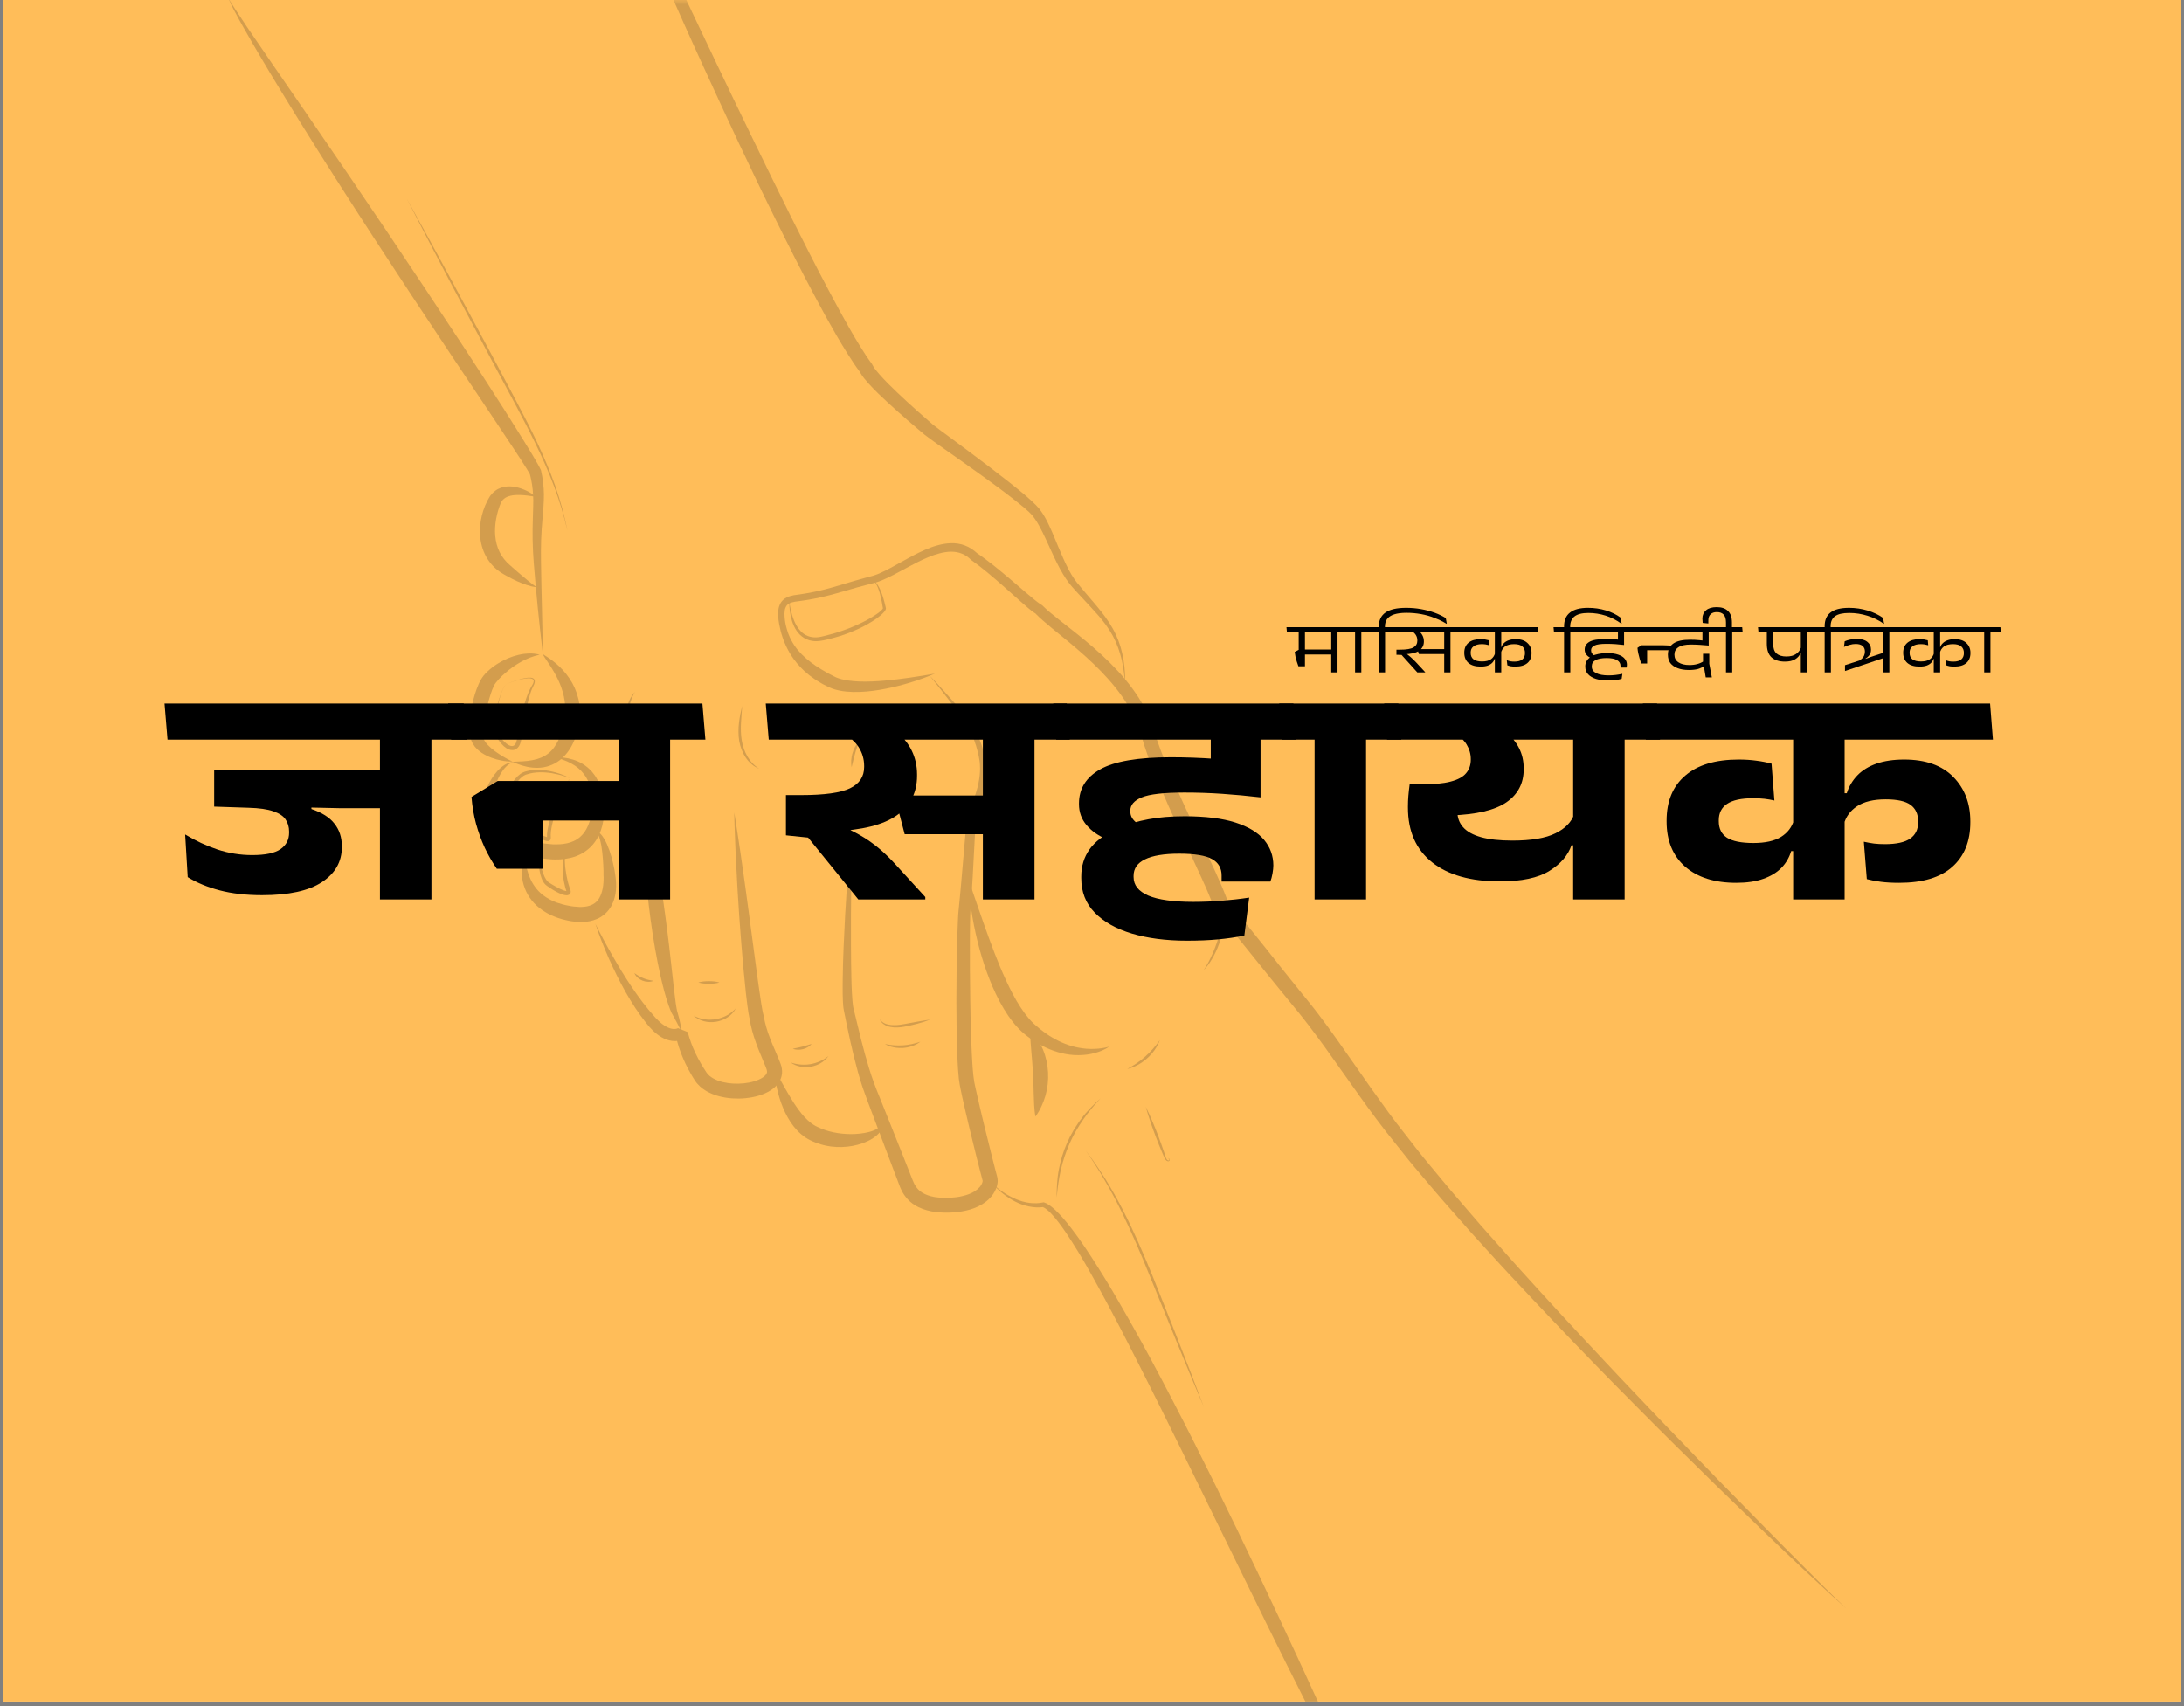 <svg xmlns="http://www.w3.org/2000/svg" xmlns:xlink="http://www.w3.org/1999/xlink" width="320" zoomAndPan="magnify" viewBox="0 0 240 187.5" height="250" preserveAspectRatio="xMidYMid meet" version="1.0"><rect x="0" y="0" width="240" height="187.5" fill="#808080" stroke="none"/><defs><filter x="0%" y="0%" width="100%" height="100%" id="fb92f76049"><feColorMatrix values="0 0 0 0 1 0 0 0 0 1 0 0 0 0 1 0 0 0 1 0" color-interpolation-filters="sRGB"/></filter><g/><clipPath id="7c38c51bf6"><path d="M 0.32 0 L 239.68 0 L 239.68 187 L 0.32 187 Z M 0.32 0 " clip-rule="nonzero"/></clipPath><mask id="5d0304b747"><g filter="url(#fb92f76049)"><rect x="-24" width="288" fill="#000000" y="-18.75" height="225" fill-opacity="0.2"/></g></mask><clipPath id="17c1efd967"><path d="M 0.914 0 L 36 0 L 36 72 L 0.914 72 Z M 0.914 0 " clip-rule="nonzero"/></clipPath><clipPath id="7878f38b34"><path d="M 85 130 L 130 130 L 130 187 L 85 187 Z M 85 130 " clip-rule="nonzero"/></clipPath><clipPath id="00854b07de"><path d="M 38 0 L 100 0 L 100 76 L 38 76 Z M 38 0 " clip-rule="nonzero"/></clipPath><clipPath id="688dad3abb"><path d="M 61 59 L 178.941 59 L 178.941 177 L 61 177 Z M 61 59 " clip-rule="nonzero"/></clipPath><clipPath id="8aa9ee206e"><rect x="0" width="180" y="0" height="187"/></clipPath></defs><g clip-path="url(#7c38c51bf6)"><path fill="#ffffff" d="M 0.32 0 L 239.68 0 L 239.68 187 L 0.32 187 Z M 0.32 0 " fill-opacity="1" fill-rule="nonzero"/><path fill="#ffbd59" d="M 0.32 0 L 239.68 0 L 239.68 187 L 0.32 187 Z M 0.32 0 " fill-opacity="1" fill-rule="nonzero"/></g><g mask="url(#5d0304b747)"><g transform="matrix(1, 0, 0, 1, 24, 0)"><g clip-path="url(#8aa9ee206e)"><path fill="#231f20" d="M 32.438 83.75 C 32.117 83.848 31.844 84.027 31.617 84.254 C 31.5 84.367 31.395 84.488 31.301 84.613 C 31.203 84.742 31.113 84.871 31.031 85.008 C 30.703 85.559 30.465 86.16 30.309 86.766 C 30.23 87.07 30.172 87.375 30.148 87.676 C 30.137 87.828 30.129 87.973 30.137 88.113 L 30.148 88.352 C 30.152 88.434 30.156 88.512 30.164 88.59 C 30.188 88.902 30.227 89.199 30.297 89.48 C 30.363 89.758 30.469 90.02 30.594 90.262 C 30.852 90.742 31.242 91.129 31.715 91.445 C 31.832 91.527 31.961 91.594 32.086 91.668 C 32.219 91.73 32.344 91.805 32.48 91.859 C 32.75 91.984 33.035 92.086 33.324 92.18 C 33.91 92.363 34.52 92.5 35.145 92.602 L 35.613 92.672 C 35.773 92.695 35.934 92.711 36.09 92.73 C 36.254 92.754 36.398 92.762 36.551 92.773 L 36.777 92.793 L 37 92.793 C 37.594 92.809 38.172 92.742 38.684 92.574 C 38.938 92.484 39.184 92.387 39.398 92.238 C 39.516 92.176 39.609 92.086 39.711 92.012 C 39.805 91.922 39.906 91.84 39.992 91.738 C 40.352 91.355 40.602 90.848 40.785 90.297 C 40.957 89.738 41.055 89.133 41.082 88.52 C 41.09 88.211 41.09 87.898 41.07 87.602 C 41.062 87.523 41.059 87.465 41.047 87.383 C 41.035 87.305 41.023 87.227 41.012 87.152 C 40.988 87 40.961 86.852 40.926 86.707 C 40.789 86.117 40.543 85.566 40.18 85.09 C 39.82 84.605 39.332 84.203 38.766 83.898 C 38.203 83.594 37.574 83.383 36.926 83.207 C 37.594 83.203 38.281 83.266 38.945 83.473 C 39.613 83.672 40.258 84.027 40.785 84.539 L 40.98 84.734 C 41.047 84.797 41.098 84.875 41.156 84.945 C 41.215 85.016 41.277 85.086 41.328 85.164 L 41.484 85.395 C 41.676 85.703 41.844 86.039 41.969 86.379 C 42.031 86.555 42.09 86.727 42.137 86.902 C 42.16 86.988 42.184 87.074 42.203 87.16 C 42.223 87.238 42.246 87.344 42.266 87.434 C 42.328 87.797 42.371 88.148 42.387 88.508 C 42.422 89.223 42.371 89.953 42.199 90.684 C 42.109 91.047 41.988 91.414 41.82 91.766 C 41.66 92.117 41.445 92.457 41.188 92.77 C 41.062 92.93 40.918 93.07 40.77 93.207 C 40.613 93.34 40.461 93.477 40.289 93.586 C 39.957 93.82 39.59 93.988 39.219 94.129 C 38.469 94.387 37.707 94.469 36.973 94.457 L 36.695 94.449 L 36.426 94.43 C 36.246 94.414 36.059 94.398 35.891 94.375 C 35.723 94.352 35.551 94.332 35.375 94.305 L 34.863 94.219 C 34.18 94.086 33.488 93.922 32.812 93.672 C 32.477 93.539 32.141 93.402 31.816 93.23 C 31.648 93.152 31.488 93.051 31.328 92.957 C 31.172 92.852 31.012 92.75 30.863 92.633 C 30.562 92.398 30.273 92.137 30.027 91.828 C 29.777 91.523 29.57 91.18 29.418 90.816 C 29.258 90.453 29.168 90.074 29.113 89.699 C 29.062 89.324 29.055 88.953 29.074 88.602 C 29.078 88.512 29.086 88.426 29.094 88.34 C 29.098 88.25 29.102 88.176 29.113 88.078 C 29.129 87.887 29.16 87.699 29.203 87.523 C 29.285 87.164 29.402 86.824 29.539 86.5 C 29.824 85.852 30.191 85.25 30.664 84.73 C 30.898 84.473 31.168 84.238 31.465 84.055 C 31.762 83.875 32.102 83.75 32.438 83.75 " fill-opacity="1" fill-rule="nonzero"/><path fill="#231f20" d="M 35.648 71.852 C 35.668 71.895 35.707 71.918 35.746 71.945 C 35.781 71.973 35.82 71.996 35.859 72.023 L 36.098 72.176 C 36.254 72.277 36.41 72.383 36.562 72.496 C 36.871 72.715 37.164 72.961 37.445 73.223 C 38.004 73.754 38.5 74.371 38.891 75.074 C 39.277 75.773 39.551 76.559 39.668 77.371 C 39.789 78.188 39.758 79.027 39.59 79.824 C 39.551 80.023 39.5 80.219 39.445 80.41 C 39.391 80.602 39.328 80.793 39.262 80.984 C 39.117 81.363 38.961 81.742 38.746 82.102 C 38.535 82.465 38.281 82.812 37.984 83.125 C 37.684 83.438 37.332 83.707 36.945 83.91 C 36.562 84.117 36.148 84.254 35.738 84.324 C 35.324 84.398 34.914 84.398 34.52 84.363 C 34.121 84.324 33.742 84.242 33.379 84.133 C 33.012 84.023 32.66 83.883 32.316 83.719 C 33.074 83.688 33.809 83.68 34.488 83.547 C 35.172 83.422 35.777 83.18 36.25 82.805 C 36.727 82.434 37.082 81.93 37.355 81.359 C 37.496 81.074 37.605 80.766 37.707 80.453 L 37.781 80.211 C 37.805 80.133 37.824 80.051 37.848 79.969 C 37.895 79.805 37.93 79.648 37.961 79.488 C 38.098 78.844 38.148 78.195 38.105 77.547 C 38.062 76.898 37.926 76.254 37.703 75.613 C 37.484 74.973 37.176 74.348 36.812 73.734 C 36.633 73.426 36.434 73.121 36.23 72.816 L 35.918 72.352 C 35.867 72.273 35.816 72.195 35.766 72.113 C 35.742 72.074 35.719 72.031 35.695 71.988 C 35.672 71.949 35.645 71.902 35.648 71.852 " fill-opacity="1" fill-rule="nonzero"/><g clip-path="url(#17c1efd967)"><path fill="#231f20" d="M 0.973 -0.441 L 1.211 -0.016 C 1.289 0.125 1.379 0.258 1.465 0.398 L 1.719 0.812 L 1.988 1.219 C 2.34 1.762 2.707 2.301 3.062 2.84 L 5.262 6.059 L 9.684 12.477 C 12.629 16.754 15.555 21.047 18.461 25.355 C 21.359 29.664 24.242 33.988 27.09 38.336 L 29.219 41.602 L 31.328 44.883 C 32.027 45.98 32.719 47.082 33.406 48.188 C 33.754 48.738 34.09 49.297 34.43 49.855 C 34.594 50.141 34.766 50.418 34.93 50.707 L 35.176 51.145 C 35.219 51.211 35.262 51.305 35.305 51.391 L 35.43 51.645 L 35.449 51.684 L 35.461 51.742 C 35.656 52.594 35.762 53.48 35.77 54.352 C 35.777 55.227 35.691 56.07 35.625 56.898 C 35.551 57.727 35.492 58.547 35.465 59.371 C 35.438 60.195 35.441 61.016 35.453 61.848 C 35.469 63.512 35.52 65.18 35.555 66.848 L 35.609 69.348 C 35.621 70.184 35.645 71.016 35.648 71.852 L 35.367 69.363 L 35.105 66.875 C 34.934 65.211 34.789 63.551 34.656 61.883 C 34.586 61.055 34.551 60.203 34.531 59.363 C 34.512 58.52 34.531 57.672 34.559 56.836 C 34.57 56.418 34.59 56.004 34.594 55.594 C 34.602 55.391 34.598 55.188 34.602 54.984 C 34.598 54.785 34.594 54.586 34.582 54.387 C 34.543 53.594 34.418 52.82 34.215 52.051 L 34.246 52.148 L 34.148 51.973 C 34.113 51.914 34.09 51.859 34.043 51.789 L 33.797 51.387 C 33.629 51.117 33.453 50.844 33.281 50.574 L 32.215 48.953 C 31.504 47.871 30.777 46.793 30.059 45.715 L 25.727 39.242 C 22.844 34.918 19.977 30.582 17.141 26.227 C 14.309 21.871 11.508 17.496 8.766 13.074 C 7.402 10.859 6.039 8.648 4.719 6.406 L 3.73 4.723 L 2.762 3.027 C 2.445 2.461 2.121 1.895 1.82 1.316 L 1.594 0.883 L 1.375 0.445 C 1.305 0.301 1.227 0.156 1.164 0.008 L 0.973 -0.441 " fill-opacity="1" fill-rule="nonzero"/></g><path fill="#231f20" d="M 32.301 83.684 C 31.914 83.711 31.527 83.66 31.148 83.59 C 30.766 83.523 30.391 83.418 30.02 83.281 C 29.832 83.211 29.652 83.133 29.469 83.043 C 29.285 82.953 29.105 82.848 28.93 82.734 C 28.582 82.496 28.234 82.195 27.977 81.766 C 27.852 81.551 27.75 81.301 27.699 81.035 C 27.684 80.961 27.68 80.918 27.672 80.863 L 27.652 80.703 C 27.637 80.594 27.633 80.492 27.625 80.387 C 27.59 79.973 27.613 79.574 27.637 79.18 C 27.652 78.98 27.668 78.785 27.695 78.59 L 27.734 78.297 L 27.781 78.008 C 27.844 77.625 27.934 77.242 28.023 76.863 C 28.129 76.48 28.234 76.105 28.375 75.73 C 28.52 75.352 28.668 74.98 28.91 74.582 C 28.938 74.535 28.977 74.48 29.016 74.426 L 29.125 74.273 C 29.199 74.184 29.27 74.109 29.34 74.027 C 29.488 73.871 29.641 73.727 29.797 73.594 C 29.953 73.457 30.117 73.332 30.277 73.211 C 30.445 73.098 30.609 72.98 30.781 72.879 C 31.469 72.461 32.207 72.148 32.98 71.969 C 33.074 71.941 33.172 71.926 33.27 71.906 C 33.367 71.891 33.465 71.871 33.562 71.859 L 33.855 71.832 C 33.906 71.828 33.953 71.82 34.004 71.82 L 34.152 71.816 C 34.539 71.797 34.938 71.855 35.305 71.945 C 34.559 72.121 33.887 72.379 33.266 72.73 C 32.645 73.078 32.066 73.484 31.547 73.941 C 31.285 74.164 31.035 74.402 30.812 74.648 C 30.699 74.773 30.602 74.902 30.496 75.023 C 30.453 75.086 30.402 75.152 30.363 75.211 L 30.32 75.289 C 30.305 75.312 30.289 75.332 30.277 75.371 C 30.148 75.621 30.027 75.949 29.926 76.27 C 29.812 76.594 29.723 76.938 29.633 77.277 C 29.543 77.621 29.461 77.965 29.391 78.312 C 29.312 78.66 29.258 79.008 29.199 79.352 C 29.148 79.695 29.105 80.043 29.086 80.375 C 29.082 80.457 29.074 80.539 29.074 80.617 L 29.074 80.844 C 29.074 80.945 29.094 81.055 29.137 81.172 C 29.18 81.285 29.242 81.41 29.324 81.531 C 29.41 81.652 29.512 81.773 29.621 81.891 C 29.848 82.129 30.113 82.352 30.398 82.562 C 30.688 82.773 30.992 82.969 31.309 83.16 C 31.469 83.254 31.629 83.344 31.793 83.434 C 31.957 83.523 32.125 83.609 32.301 83.684 " fill-opacity="1" fill-rule="nonzero"/><path fill="#231f20" d="M 33.68 93.641 C 33.68 94.113 33.73 94.574 33.809 95.02 C 33.887 95.465 34 95.898 34.164 96.301 C 34.477 97.113 34.965 97.805 35.594 98.309 C 36.227 98.816 36.977 99.164 37.789 99.379 C 37.891 99.402 37.992 99.43 38.094 99.457 L 38.406 99.52 C 38.613 99.57 38.82 99.594 39.027 99.625 C 39.438 99.672 39.84 99.691 40.215 99.652 C 40.586 99.613 40.918 99.516 41.191 99.359 C 41.324 99.277 41.457 99.191 41.562 99.074 C 41.621 99.023 41.668 98.953 41.723 98.895 C 41.766 98.824 41.816 98.762 41.859 98.684 C 42.035 98.391 42.152 98.023 42.23 97.633 C 42.266 97.438 42.293 97.234 42.309 97.027 C 42.324 96.82 42.332 96.609 42.328 96.395 L 42.32 96.227 L 42.32 96.09 C 42.32 96.094 42.32 96.059 42.32 96.035 C 42.324 95.934 42.32 95.82 42.32 95.707 C 42.316 95.484 42.301 95.258 42.293 95.031 C 42.266 94.578 42.234 94.125 42.184 93.676 C 42.133 93.227 42.066 92.777 41.953 92.348 C 41.895 92.133 41.828 91.922 41.723 91.73 C 41.672 91.637 41.609 91.547 41.531 91.473 C 41.453 91.398 41.355 91.344 41.238 91.316 C 41.355 91.297 41.484 91.309 41.602 91.363 C 41.719 91.414 41.824 91.488 41.918 91.574 C 42.105 91.746 42.25 91.949 42.379 92.164 C 42.637 92.586 42.816 93.039 42.98 93.492 C 43.137 93.945 43.266 94.41 43.371 94.875 C 43.43 95.109 43.477 95.344 43.52 95.582 C 43.539 95.703 43.559 95.816 43.578 95.949 C 43.586 95.984 43.586 96.004 43.59 96.07 C 43.598 96.078 43.602 96.094 43.602 96.105 L 43.629 96.281 C 43.703 96.781 43.73 97.297 43.684 97.824 C 43.66 98.09 43.621 98.359 43.547 98.629 C 43.477 98.895 43.383 99.164 43.25 99.43 C 43.188 99.559 43.105 99.688 43.027 99.812 C 42.938 99.934 42.852 100.062 42.746 100.172 C 42.543 100.402 42.301 100.598 42.043 100.766 C 41.516 101.086 40.938 101.246 40.387 101.305 C 39.836 101.355 39.305 101.324 38.797 101.246 C 38.547 101.199 38.297 101.16 38.055 101.094 L 37.688 101 C 37.566 100.961 37.445 100.922 37.324 100.883 C 37.262 100.859 37.203 100.844 37.145 100.82 L 36.965 100.75 C 36.848 100.699 36.727 100.656 36.609 100.602 C 36.492 100.543 36.375 100.488 36.262 100.43 C 36.145 100.375 36.035 100.301 35.922 100.234 C 35.477 99.969 35.059 99.641 34.699 99.258 C 34.34 98.871 34.035 98.434 33.816 97.965 C 33.594 97.496 33.453 97 33.379 96.504 C 33.34 96.258 33.32 96.008 33.312 95.766 C 33.316 95.52 33.316 95.273 33.348 95.035 C 33.398 94.551 33.504 94.078 33.68 93.641 " fill-opacity="1" fill-rule="nonzero"/><path fill="#231f20" d="M 61.074 117.52 C 61.285 117.824 61.457 118.145 61.633 118.457 L 62.156 119.391 C 62.5 120.004 62.844 120.609 63.215 121.18 C 63.59 121.75 63.977 122.293 64.406 122.758 C 64.621 122.988 64.848 123.203 65.078 123.383 L 65.254 123.516 L 65.434 123.633 L 65.613 123.738 C 65.68 123.773 65.75 123.809 65.82 123.84 C 66.938 124.387 68.227 124.637 69.543 124.637 C 70.195 124.633 70.863 124.57 71.504 124.402 C 71.82 124.32 72.129 124.207 72.402 124.043 C 72.535 123.957 72.66 123.859 72.75 123.73 C 72.844 123.605 72.891 123.441 72.867 123.258 C 72.98 123.402 73.027 123.621 72.984 123.82 C 72.945 124.027 72.844 124.215 72.723 124.379 C 72.48 124.699 72.16 124.945 71.832 125.152 C 71.164 125.559 70.426 125.797 69.672 125.938 C 69.293 126.008 68.906 126.047 68.52 126.059 C 68.133 126.07 67.742 126.055 67.355 126.004 C 67.16 125.984 66.969 125.945 66.773 125.91 C 66.582 125.863 66.391 125.824 66.203 125.766 C 66.012 125.711 65.828 125.645 65.641 125.574 C 65.547 125.539 65.453 125.5 65.363 125.461 C 65.27 125.422 65.18 125.383 65.09 125.336 C 65 125.289 64.914 125.246 64.824 125.199 C 64.73 125.141 64.637 125.09 64.543 125.031 L 64.285 124.848 C 64.199 124.785 64.117 124.719 64.039 124.652 C 63.723 124.383 63.449 124.086 63.203 123.773 C 62.719 123.148 62.355 122.473 62.062 121.785 C 61.484 120.406 61.195 118.969 61.074 117.52 " fill-opacity="1" fill-rule="nonzero"/><path fill="#231f20" d="M 69.039 90.332 C 69.035 90.328 69.031 90.316 69.023 90.312 C 69.02 90.32 69.023 90.328 69.023 90.34 C 69.023 90.355 69.027 90.375 69.031 90.391 L 69.051 90.496 L 69.098 90.707 L 69.191 91.125 C 69.25 91.41 69.309 91.691 69.363 91.977 C 69.469 92.539 69.562 93.109 69.598 93.695 C 69.609 93.84 69.613 93.984 69.613 94.133 C 69.613 94.277 69.602 94.43 69.598 94.566 C 69.582 94.855 69.578 95.141 69.57 95.426 L 69.543 97.148 C 69.52 99.445 69.496 101.738 69.516 104.035 C 69.523 105.18 69.527 106.328 69.559 107.469 C 69.57 108.043 69.59 108.613 69.621 109.176 C 69.637 109.461 69.652 109.742 69.68 110.02 C 69.691 110.156 69.703 110.293 69.723 110.426 L 69.75 110.617 L 69.785 110.789 C 70.066 111.91 70.32 113.023 70.598 114.133 C 70.875 115.238 71.176 116.34 71.508 117.422 C 71.676 117.961 71.852 118.5 72.047 119.023 C 72.141 119.285 72.242 119.539 72.344 119.805 L 72.668 120.602 L 73.949 123.801 L 75.223 126.996 L 76.172 129.398 L 76.332 129.797 C 76.359 129.855 76.383 129.918 76.41 129.973 C 76.434 130.023 76.457 130.078 76.484 130.129 C 76.586 130.332 76.707 130.504 76.855 130.664 C 76.922 130.746 77.004 130.809 77.082 130.883 C 77.121 130.918 77.172 130.945 77.215 130.98 C 77.258 131.012 77.297 131.047 77.348 131.074 C 77.723 131.305 78.18 131.457 78.668 131.547 L 79.043 131.598 C 79.105 131.613 79.172 131.617 79.234 131.617 L 79.43 131.629 C 79.684 131.652 79.953 131.641 80.215 131.641 C 80.348 131.645 80.48 131.625 80.609 131.617 C 80.742 131.605 80.875 131.602 81.004 131.582 C 81.258 131.543 81.52 131.516 81.762 131.449 C 82.254 131.336 82.719 131.168 83.102 130.926 C 83.285 130.801 83.465 130.668 83.598 130.516 C 83.676 130.445 83.727 130.363 83.785 130.285 C 83.812 130.246 83.832 130.207 83.855 130.168 C 83.883 130.125 83.895 130.086 83.91 130.047 L 83.938 129.988 C 83.945 129.969 83.945 129.953 83.953 129.934 L 83.969 129.879 C 83.977 129.863 83.973 129.848 83.977 129.832 C 83.977 129.816 83.98 129.801 83.98 129.789 C 83.98 129.777 83.98 129.77 83.98 129.762 C 83.984 129.73 83.977 129.75 83.984 129.754 C 83.902 129.465 83.832 129.184 83.758 128.902 L 83.328 127.227 C 82.77 124.992 82.227 122.762 81.727 120.5 C 81.668 120.215 81.605 119.934 81.547 119.645 C 81.52 119.5 81.488 119.367 81.465 119.211 L 81.395 118.742 C 81.387 118.664 81.371 118.586 81.363 118.512 L 81.305 117.844 C 81.273 117.547 81.266 117.258 81.246 116.965 C 81.207 116.383 81.195 115.805 81.168 115.227 C 81.152 114.648 81.133 114.07 81.125 113.492 C 81.09 111.184 81.086 108.883 81.121 106.578 C 81.137 105.43 81.156 104.277 81.191 103.125 C 81.207 102.547 81.23 101.973 81.254 101.395 L 81.297 100.52 L 81.336 100.062 C 81.348 99.914 81.363 99.777 81.379 99.637 C 81.613 97.367 81.785 95.07 81.992 92.785 L 82.145 91.066 L 82.227 90.207 L 82.27 89.77 L 82.285 89.648 L 82.293 89.582 C 82.297 89.559 82.297 89.543 82.309 89.508 L 82.332 89.418 C 82.34 89.391 82.352 89.352 82.359 89.34 L 82.406 89.223 C 82.527 88.934 82.645 88.688 82.758 88.43 C 82.867 88.168 82.973 87.914 83.066 87.652 C 83.262 87.133 83.414 86.602 83.523 86.062 C 83.637 85.523 83.695 84.977 83.695 84.434 L 83.68 84.023 C 83.68 83.953 83.668 83.887 83.664 83.82 C 83.656 83.754 83.648 83.688 83.641 83.617 C 83.605 83.344 83.547 83.074 83.488 82.801 C 83.359 82.258 83.195 81.719 83 81.191 C 82.801 80.664 82.578 80.148 82.301 79.664 C 82.16 79.422 82.016 79.184 81.848 78.965 C 81.68 78.738 81.5 78.512 81.324 78.285 L 80.266 76.922 L 79.211 75.566 L 78.672 74.891 L 78.402 74.555 L 78.266 74.391 C 78.215 74.34 78.172 74.277 78.113 74.238 C 78.176 74.273 78.223 74.332 78.277 74.379 L 78.43 74.535 L 78.727 74.844 L 79.309 75.48 L 80.461 76.762 L 81.602 78.055 C 81.789 78.273 81.98 78.484 82.168 78.707 C 82.363 78.934 82.531 79.176 82.695 79.422 C 83.016 79.918 83.281 80.441 83.52 80.98 C 83.75 81.52 83.949 82.074 84.113 82.641 C 84.191 82.926 84.266 83.211 84.316 83.508 C 84.348 83.652 84.367 83.805 84.387 83.957 L 84.426 84.406 C 84.457 85.008 84.418 85.613 84.328 86.207 C 84.238 86.797 84.09 87.379 83.906 87.945 C 83.816 88.227 83.715 88.504 83.605 88.777 L 83.293 89.57 L 83.262 89.656 C 83.254 89.676 83.258 89.672 83.258 89.68 C 83.25 89.691 83.25 89.715 83.25 89.727 L 83.246 89.766 L 83.238 89.859 L 83.211 90.281 L 83.168 91.141 L 83.078 92.859 C 83.023 94.004 82.957 95.156 82.895 96.305 C 82.824 97.453 82.758 98.598 82.668 99.754 C 82.656 99.898 82.645 100.047 82.637 100.184 L 82.617 100.586 L 82.598 101.434 C 82.59 102.004 82.586 102.574 82.582 103.148 C 82.578 104.293 82.578 105.438 82.586 106.586 C 82.605 108.875 82.629 111.168 82.703 113.453 L 82.766 115.164 C 82.793 115.73 82.812 116.305 82.855 116.867 C 82.875 117.148 82.887 117.434 82.918 117.707 L 82.957 118.121 L 82.98 118.328 C 82.984 118.395 82.996 118.457 83.008 118.52 L 83.062 118.906 C 83.086 119.035 83.121 119.18 83.145 119.312 C 83.203 119.59 83.27 119.867 83.328 120.145 C 83.828 122.371 84.379 124.602 84.938 126.824 L 85.359 128.484 C 85.43 128.762 85.504 129.035 85.574 129.301 C 85.609 129.441 85.641 129.602 85.633 129.719 C 85.633 129.781 85.637 129.844 85.633 129.906 L 85.609 130.074 C 85.602 130.129 85.594 130.188 85.582 130.238 L 85.539 130.395 C 85.523 130.445 85.512 130.496 85.492 130.543 L 85.434 130.684 C 85.277 131.055 85.059 131.379 84.805 131.641 C 84.555 131.918 84.27 132.129 83.977 132.32 C 83.383 132.691 82.75 132.91 82.125 133.051 C 81.812 133.129 81.5 133.16 81.188 133.207 C 81.035 133.227 80.879 133.23 80.723 133.242 C 80.57 133.25 80.414 133.27 80.262 133.266 C 79.949 133.266 79.641 133.277 79.328 133.246 L 79.094 133.227 C 79.016 133.223 78.938 133.219 78.855 133.203 L 78.379 133.133 C 77.742 133.008 77.09 132.801 76.492 132.422 C 75.895 132.043 75.383 131.465 75.082 130.836 C 75.039 130.762 75.008 130.684 74.973 130.605 C 74.938 130.531 74.91 130.457 74.879 130.383 L 74.727 129.98 L 73.809 127.562 L 72.59 124.336 L 71.375 121.109 L 71.078 120.301 C 70.977 120.027 70.871 119.746 70.781 119.469 C 70.59 118.91 70.43 118.348 70.27 117.785 C 69.648 115.543 69.18 113.273 68.73 111.031 C 68.715 110.953 68.699 110.863 68.688 110.781 C 68.676 110.699 68.668 110.621 68.66 110.543 C 68.648 110.391 68.641 110.242 68.629 110.094 C 68.617 109.797 68.609 109.504 68.602 109.211 C 68.594 108.629 68.602 108.051 68.609 107.473 C 68.625 106.32 68.656 105.168 68.707 104.02 C 68.805 101.719 68.926 99.422 69.086 97.129 L 69.215 95.406 C 69.238 95.121 69.266 94.832 69.293 94.547 C 69.309 94.398 69.328 94.262 69.336 94.121 C 69.344 93.98 69.348 93.84 69.348 93.703 C 69.352 93.133 69.301 92.562 69.238 91.992 C 69.203 91.707 69.164 91.426 69.125 91.141 L 69.062 90.715 L 69.031 90.5 L 69.02 90.391 C 69.02 90.375 69.02 90.355 69.02 90.34 C 69.02 90.328 69.016 90.32 69.023 90.312 C 69.031 90.312 69.035 90.328 69.039 90.332 " fill-opacity="1" fill-rule="nonzero"/><g clip-path="url(#7878f38b34)"><path fill="#231f20" d="M 85.043 130.047 C 85.418 130.422 85.836 130.746 86.27 131.039 C 86.707 131.332 87.168 131.586 87.645 131.785 C 88.125 131.984 88.621 132.133 89.125 132.199 C 89.379 132.23 89.633 132.242 89.883 132.234 C 90.137 132.227 90.383 132.195 90.629 132.145 L 90.688 132.133 L 90.762 132.16 C 91.008 132.242 91.207 132.371 91.398 132.508 C 91.586 132.641 91.758 132.789 91.926 132.941 C 92.258 133.25 92.559 133.574 92.852 133.906 C 93.43 134.578 93.957 135.273 94.473 135.988 C 95.484 137.414 96.422 138.883 97.336 140.367 C 97.797 141.109 98.242 141.855 98.68 142.609 C 99.117 143.363 99.551 144.117 99.98 144.871 C 100.836 146.387 101.684 147.906 102.504 149.438 C 105.793 155.562 108.891 161.781 111.914 168.031 C 114.938 174.281 117.879 180.566 120.77 186.875 L 125.125 196.328 L 126.219 198.688 L 127.328 201.039 C 127.703 201.82 128.082 202.598 128.473 203.371 C 128.863 204.148 129.262 204.918 129.707 205.66 C 129.188 204.965 128.727 204.227 128.27 203.488 C 127.816 202.746 127.379 201.992 126.945 201.238 L 126.305 200.105 L 125.676 198.961 L 124.438 196.672 C 123.613 195.141 122.82 193.598 122.02 192.055 C 121.621 191.285 121.219 190.516 120.828 189.738 L 119.656 187.414 L 117.316 182.766 L 115.008 178.098 L 110.43 168.754 C 107.383 162.523 104.352 156.289 101.227 150.105 C 100.441 148.562 99.66 147.016 98.859 145.484 C 98.457 144.715 98.055 143.953 97.645 143.191 L 96.402 140.914 C 95.57 139.398 94.711 137.902 93.781 136.453 C 93.32 135.727 92.844 135.012 92.328 134.336 C 92.07 134 91.801 133.672 91.512 133.371 C 91.367 133.219 91.219 133.078 91.062 132.949 C 90.906 132.824 90.742 132.711 90.578 132.641 L 90.715 132.652 C 90.438 132.688 90.16 132.699 89.879 132.691 C 89.605 132.68 89.328 132.641 89.059 132.586 C 88.523 132.477 88.008 132.285 87.527 132.039 C 87.047 131.793 86.602 131.492 86.184 131.16 C 85.77 130.82 85.379 130.457 85.043 130.047 " fill-opacity="1" fill-rule="nonzero"/></g><g clip-path="url(#00854b07de)"><path fill="#231f20" d="M 38.418 -27.719 C 38.434 -27.621 38.484 -27.531 38.52 -27.441 L 38.637 -27.172 L 38.879 -26.629 L 39.375 -25.555 L 40.375 -23.41 L 42.387 -19.129 L 46.422 -10.566 L 50.465 -2.008 L 54.527 6.535 C 55.883 9.383 57.25 12.227 58.629 15.059 C 60 17.898 61.391 20.727 62.789 23.551 C 63.492 24.957 64.199 26.363 64.914 27.766 C 65.629 29.168 66.352 30.566 67.09 31.953 C 67.824 33.344 68.574 34.723 69.348 36.082 C 69.734 36.758 70.133 37.434 70.539 38.09 C 70.949 38.75 71.371 39.398 71.816 39.996 C 71.828 40.016 71.914 40.172 71.914 40.172 C 71.922 40.184 71.93 40.195 71.934 40.207 C 71.941 40.219 71.941 40.23 71.957 40.25 C 71.977 40.285 71.992 40.316 72.02 40.359 C 72.047 40.398 72.074 40.438 72.102 40.48 L 72.195 40.605 C 72.328 40.777 72.473 40.949 72.625 41.121 C 72.926 41.469 73.254 41.809 73.586 42.148 C 74.258 42.82 74.957 43.48 75.66 44.129 C 76.367 44.781 77.086 45.418 77.812 46.051 L 78.359 46.527 L 78.496 46.645 C 78.539 46.68 78.578 46.711 78.621 46.746 L 78.75 46.848 L 78.891 46.953 C 79.078 47.098 79.27 47.242 79.465 47.387 L 80.047 47.812 C 81.602 48.965 83.16 50.121 84.703 51.293 C 85.48 51.883 86.246 52.477 87.012 53.082 C 87.773 53.688 88.535 54.301 89.27 54.965 C 89.453 55.141 89.633 55.305 89.816 55.488 C 89.992 55.688 90.188 55.867 90.336 56.09 C 90.504 56.305 90.629 56.527 90.77 56.746 C 90.891 56.969 91.02 57.191 91.129 57.418 C 91.57 58.312 91.93 59.219 92.301 60.109 C 92.676 61 93.051 61.883 93.496 62.711 L 93.754 63.168 L 93.852 63.316 L 94.039 63.609 L 94.242 63.887 L 94.344 64.023 L 94.461 64.164 L 94.691 64.441 C 94.84 64.629 94.996 64.812 95.152 64.996 C 95.773 65.734 96.418 66.461 97.027 67.23 C 97.629 68 98.191 68.82 98.609 69.715 C 99.031 70.609 99.309 71.562 99.465 72.527 C 99.621 73.492 99.66 74.465 99.66 75.434 C 99.586 74.465 99.488 73.5 99.277 72.562 C 99.059 71.625 98.738 70.719 98.285 69.879 C 97.836 69.043 97.258 68.281 96.625 67.562 C 95.996 66.84 95.324 66.145 94.664 65.43 C 94.5 65.254 94.336 65.074 94.172 64.891 L 93.926 64.617 L 93.805 64.48 L 93.684 64.336 L 93.445 64.039 L 93.227 63.73 L 93.117 63.574 L 92.816 63.098 C 92.301 62.246 91.887 61.352 91.484 60.469 C 91.078 59.586 90.688 58.703 90.242 57.879 C 90.137 57.668 90.012 57.477 89.895 57.277 C 89.766 57.094 89.648 56.898 89.508 56.734 C 89.383 56.559 89.211 56.414 89.062 56.254 C 88.898 56.102 88.715 55.945 88.543 55.793 C 87.082 54.582 85.52 53.438 83.957 52.309 C 82.391 51.18 80.809 50.07 79.223 48.953 L 78.629 48.531 C 78.43 48.387 78.234 48.242 78.035 48.098 L 77.887 47.988 L 77.727 47.863 C 77.676 47.824 77.617 47.781 77.566 47.742 L 77.43 47.625 L 76.867 47.152 C 76.125 46.523 75.387 45.887 74.66 45.238 C 73.934 44.59 73.211 43.93 72.504 43.242 C 72.152 42.895 71.801 42.543 71.461 42.164 C 71.289 41.977 71.121 41.781 70.953 41.57 L 70.828 41.406 C 70.785 41.352 70.746 41.289 70.703 41.227 C 70.664 41.172 70.621 41.094 70.578 41.027 C 70.559 40.996 70.539 40.953 70.516 40.91 L 70.457 40.781 L 70.555 40.957 C 70.051 40.297 69.609 39.621 69.18 38.941 C 68.754 38.266 68.344 37.582 67.941 36.895 C 67.141 35.52 66.379 34.129 65.633 32.73 C 64.887 31.336 64.156 29.93 63.438 28.523 C 62.719 27.113 62.012 25.699 61.312 24.281 C 59.906 21.449 58.547 18.602 57.195 15.746 C 55.855 12.887 54.531 10.02 53.219 7.148 C 51.898 4.281 50.621 1.395 49.34 -1.492 C 48.703 -2.938 48.062 -4.379 47.434 -5.828 L 45.559 -10.176 C 44.312 -13.074 43.094 -15.988 41.883 -18.902 C 41.281 -20.363 40.691 -21.824 40.098 -23.289 C 39.805 -24.023 39.516 -24.758 39.227 -25.492 L 38.805 -26.598 L 38.598 -27.156 L 38.5 -27.434 C 38.469 -27.527 38.43 -27.621 38.418 -27.719 " fill-opacity="1" fill-rule="nonzero"/></g><path fill="#231f20" d="M 34.965 54.613 C 34.594 54.555 34.238 54.492 33.883 54.453 C 33.531 54.41 33.184 54.387 32.848 54.398 C 32.512 54.402 32.191 54.445 31.914 54.535 C 31.773 54.574 31.652 54.637 31.543 54.699 C 31.43 54.762 31.344 54.848 31.262 54.93 C 31.188 55.012 31.121 55.109 31.066 55.215 C 31.039 55.27 31.02 55.324 30.992 55.387 C 30.961 55.461 30.93 55.535 30.902 55.613 C 30.793 55.918 30.699 56.23 30.621 56.547 C 30.469 57.176 30.391 57.82 30.398 58.449 C 30.41 59.078 30.512 59.691 30.723 60.258 C 30.934 60.824 31.262 61.34 31.699 61.793 C 31.91 62.004 32.199 62.25 32.461 62.484 C 32.594 62.605 32.73 62.719 32.863 62.836 C 32.996 62.957 33.133 63.07 33.27 63.184 C 33.812 63.648 34.355 64.113 34.965 64.531 C 34.59 64.5 34.227 64.398 33.875 64.285 C 33.516 64.168 33.172 64.027 32.832 63.879 C 32.496 63.723 32.164 63.562 31.84 63.383 C 31.676 63.297 31.516 63.203 31.355 63.109 C 31.203 63.023 31.023 62.91 30.859 62.793 C 30.191 62.316 29.633 61.645 29.273 60.883 C 28.914 60.125 28.75 59.289 28.738 58.477 C 28.727 57.66 28.859 56.863 29.109 56.105 C 29.23 55.73 29.387 55.363 29.57 55.012 C 29.613 54.922 29.664 54.836 29.715 54.746 C 29.773 54.652 29.832 54.543 29.906 54.449 C 30.055 54.254 30.23 54.078 30.426 53.93 C 30.824 53.633 31.297 53.488 31.73 53.461 C 32.168 53.426 32.574 53.488 32.953 53.59 C 33.332 53.695 33.688 53.836 34.023 54.012 C 34.355 54.184 34.672 54.387 34.965 54.613 " fill-opacity="1" fill-rule="nonzero"/><g clip-path="url(#688dad3abb)"><path fill="#231f20" d="M 78.738 74.027 C 78.309 74.219 77.867 74.387 77.426 74.547 C 76.98 74.711 76.535 74.859 76.082 74.996 C 75.18 75.273 74.262 75.508 73.328 75.691 C 72.398 75.875 71.445 76.012 70.473 76.043 C 69.988 76.066 69.492 76.051 68.996 76.004 C 68.492 75.957 67.988 75.859 67.48 75.684 C 67.355 75.633 67.223 75.578 67.102 75.527 L 66.773 75.363 C 66.664 75.309 66.555 75.258 66.445 75.199 L 66.129 75.016 C 65.703 74.773 65.297 74.488 64.906 74.188 C 64.715 74.031 64.527 73.867 64.344 73.699 L 64.078 73.438 L 63.949 73.305 L 63.824 73.164 L 63.578 72.887 L 63.348 72.594 L 63.23 72.445 C 63.195 72.395 63.16 72.344 63.125 72.293 L 62.918 71.984 C 62.391 71.141 62 70.223 61.77 69.273 C 61.652 68.797 61.559 68.324 61.52 67.824 C 61.508 67.703 61.512 67.57 61.504 67.445 C 61.504 67.383 61.512 67.316 61.516 67.25 C 61.52 67.184 61.52 67.121 61.531 67.055 C 61.559 66.793 61.641 66.508 61.793 66.25 C 61.949 65.992 62.199 65.781 62.453 65.656 C 62.711 65.531 62.973 65.465 63.219 65.418 C 63.477 65.375 63.691 65.348 63.926 65.316 C 64.156 65.285 64.379 65.242 64.609 65.207 C 65.52 65.051 66.418 64.844 67.309 64.598 C 68.199 64.348 69.09 64.066 69.996 63.805 C 70.445 63.676 70.902 63.547 71.359 63.426 L 71.699 63.336 C 71.816 63.309 71.91 63.277 72.016 63.25 L 72.324 63.141 L 72.637 63.016 C 73.461 62.66 74.266 62.191 75.086 61.738 C 75.902 61.281 76.734 60.824 77.617 60.438 C 78.062 60.242 78.516 60.07 78.996 59.938 C 79.473 59.805 79.969 59.711 80.488 59.699 C 81.004 59.68 81.543 59.754 82.043 59.949 C 82.547 60.141 83.004 60.445 83.383 60.805 L 83.312 60.75 C 83.965 61.191 84.578 61.66 85.184 62.137 C 85.785 62.617 86.375 63.105 86.961 63.602 L 88.699 65.09 C 88.988 65.336 89.281 65.582 89.566 65.816 L 89.785 65.992 L 90 66.16 C 90.07 66.219 90.137 66.262 90.203 66.309 C 90.285 66.367 90.305 66.367 90.34 66.395 L 90.539 66.531 C 91.07 67.066 91.703 67.57 92.332 68.07 L 94.25 69.582 C 95.531 70.602 96.797 71.668 97.977 72.844 C 99.156 74.016 100.254 75.297 101.164 76.73 C 101.617 77.449 102.02 78.207 102.355 78.996 L 102.594 79.594 L 102.809 80.223 C 102.93 80.605 103.031 80.984 103.16 81.363 C 103.664 82.859 104.297 84.352 104.941 85.832 C 105.59 87.312 106.266 88.785 106.953 90.254 L 109.031 94.672 L 109.547 95.785 L 110.051 96.91 C 110.133 97.098 110.211 97.293 110.293 97.484 C 110.375 97.676 110.461 97.859 110.535 98.062 L 110.77 98.656 C 110.84 98.871 110.91 99.105 110.98 99.324 L 110.785 98.965 C 111.527 99.797 112.211 100.633 112.898 101.473 C 113.582 102.312 114.258 103.156 114.93 104 C 116.273 105.691 117.605 107.391 118.961 109.051 L 119.473 109.68 C 119.645 109.891 119.82 110.102 119.988 110.316 L 120.496 110.961 L 120.992 111.609 C 121.648 112.477 122.293 113.355 122.918 114.242 C 124.176 116.008 125.395 117.789 126.633 119.543 C 127.258 120.418 127.883 121.293 128.516 122.16 C 128.836 122.594 129.156 123.02 129.477 123.449 L 130.469 124.719 L 131.457 125.988 C 131.789 126.41 132.109 126.84 132.457 127.25 L 134.512 129.734 C 135.191 130.57 135.898 131.379 136.602 132.199 L 138.711 134.645 L 140.855 137.059 C 141.57 137.867 142.277 138.68 143.004 139.473 C 145.895 142.672 148.812 145.844 151.77 148.984 L 153.984 151.344 L 156.211 153.688 L 158.441 156.031 L 160.688 158.359 C 162.176 159.918 163.684 161.461 165.184 163.012 L 169.715 167.633 L 171.984 169.938 L 174.27 172.23 C 175.797 173.754 177.309 175.293 178.883 176.77 C 177.258 175.348 175.691 173.863 174.109 172.395 L 171.758 170.172 L 169.418 167.934 C 166.305 164.945 163.215 161.93 160.152 158.891 L 157.855 156.605 L 155.574 154.309 L 153.293 152.008 L 151.031 149.691 C 148.02 146.598 145.047 143.465 142.098 140.305 C 141.355 139.523 140.633 138.715 139.902 137.922 L 137.719 135.523 L 135.574 133.09 C 134.859 132.277 134.141 131.473 133.445 130.641 L 131.352 128.16 C 130.996 127.75 130.664 127.32 130.324 126.898 L 129.309 125.625 L 128.297 124.355 C 127.965 123.922 127.633 123.492 127.309 123.059 C 126.656 122.191 126.02 121.312 125.391 120.434 C 124.129 118.676 122.895 116.902 121.641 115.156 C 121.012 114.289 120.379 113.426 119.727 112.578 L 119.234 111.945 L 118.738 111.32 C 118.574 111.113 118.398 110.906 118.23 110.703 L 117.719 110.078 C 116.332 108.406 114.992 106.719 113.637 105.039 L 111.609 102.523 C 110.934 101.691 110.25 100.859 109.555 100.078 L 109.441 99.953 L 109.363 99.715 C 109.309 99.551 109.262 99.395 109.207 99.223 L 108.992 98.68 C 108.926 98.5 108.84 98.312 108.766 98.133 C 108.688 97.949 108.613 97.766 108.531 97.582 L 108.035 96.477 L 107.527 95.375 L 105.48 90.941 C 104.797 89.457 104.129 87.969 103.484 86.457 C 102.844 84.949 102.227 83.426 101.715 81.832 C 101.59 81.438 101.48 81.031 101.363 80.633 L 101.188 80.102 L 100.984 79.566 C 100.695 78.852 100.34 78.16 99.934 77.496 C 99.125 76.168 98.117 74.941 97.012 73.797 C 95.906 72.652 94.699 71.594 93.457 70.562 L 91.57 69.016 C 90.941 68.488 90.305 67.969 89.699 67.34 L 89.898 67.477 C 89.828 67.441 89.762 67.406 89.695 67.367 C 89.621 67.324 89.594 67.297 89.547 67.266 C 89.457 67.199 89.367 67.137 89.293 67.074 L 89.059 66.883 L 88.836 66.695 C 88.539 66.445 88.254 66.188 87.965 65.934 L 86.258 64.418 C 85.688 63.914 85.117 63.422 84.535 62.938 C 83.953 62.461 83.363 61.992 82.758 61.566 L 82.719 61.539 L 82.691 61.512 C 82.398 61.223 82.066 60.992 81.695 60.844 C 81.328 60.691 80.922 60.625 80.504 60.629 C 80.086 60.633 79.656 60.703 79.234 60.816 C 78.809 60.926 78.383 61.078 77.965 61.254 C 77.129 61.605 76.312 62.035 75.492 62.48 C 74.668 62.922 73.848 63.387 72.949 63.762 C 72.836 63.809 72.723 63.852 72.605 63.895 C 72.488 63.938 72.371 63.977 72.254 64.016 C 72.129 64.047 72 64.086 71.891 64.109 L 71.555 64.191 C 71.105 64.305 70.656 64.422 70.207 64.551 C 69.312 64.801 68.418 65.078 67.504 65.324 C 66.594 65.566 65.664 65.777 64.73 65.93 C 64.496 65.965 64.262 66.008 64.027 66.035 C 63.797 66.066 63.547 66.098 63.344 66.129 C 63.133 66.168 62.934 66.219 62.773 66.301 C 62.609 66.379 62.488 66.484 62.398 66.625 C 62.312 66.766 62.25 66.941 62.23 67.145 C 62.219 67.191 62.219 67.246 62.219 67.297 C 62.215 67.352 62.207 67.402 62.207 67.453 C 62.215 67.562 62.207 67.668 62.219 67.777 C 62.246 68.211 62.328 68.664 62.453 69.09 C 62.684 69.957 63.117 70.754 63.672 71.438 C 64.242 72.113 64.918 72.684 65.652 73.176 C 66.02 73.418 66.395 73.656 66.785 73.871 L 67.078 74.035 L 67.375 74.188 L 67.672 74.344 L 67.938 74.469 C 68.305 74.617 68.723 74.711 69.148 74.781 C 69.578 74.844 70.023 74.883 70.469 74.898 C 71.367 74.926 72.285 74.883 73.203 74.801 C 75.039 74.641 76.887 74.352 78.738 74.027 " fill-opacity="1" fill-rule="nonzero"/></g><path fill="#231f20" d="M 56.684 89.281 C 56.84 90.215 56.988 91.152 57.125 92.086 L 57.336 93.488 L 57.539 94.891 C 57.809 96.762 58.07 98.633 58.316 100.504 L 59.066 106.117 C 59.191 107.051 59.312 107.984 59.449 108.914 C 59.52 109.379 59.582 109.84 59.656 110.301 C 59.695 110.527 59.73 110.758 59.773 110.977 L 59.805 111.145 L 59.852 111.379 L 59.863 111.418 L 59.871 111.445 L 59.902 111.559 L 59.926 111.641 L 59.93 111.684 C 60.066 112.48 60.297 113.273 60.602 114.059 C 60.902 114.848 61.266 115.625 61.609 116.477 C 61.652 116.582 61.695 116.688 61.734 116.801 L 61.797 116.969 C 61.809 116.992 61.82 117.039 61.832 117.074 L 61.867 117.191 C 61.949 117.508 61.977 117.875 61.895 118.23 C 61.816 118.586 61.648 118.906 61.445 119.16 C 61.246 119.41 61.016 119.605 60.781 119.766 C 60.316 120.082 59.832 120.273 59.355 120.418 C 58.875 120.559 58.391 120.645 57.91 120.691 C 57.426 120.742 56.941 120.742 56.461 120.711 C 55.977 120.676 55.492 120.602 55.012 120.473 C 54.531 120.344 54.055 120.164 53.598 119.895 C 53.145 119.625 52.703 119.258 52.379 118.77 C 52.355 118.738 52.344 118.715 52.328 118.691 L 52.191 118.473 C 52.133 118.375 52.07 118.277 52.012 118.18 C 51.902 117.977 51.781 117.781 51.676 117.578 C 51.453 117.176 51.262 116.758 51.074 116.336 C 50.895 115.914 50.73 115.48 50.586 115.039 C 50.516 114.816 50.449 114.594 50.391 114.367 C 50.363 114.25 50.336 114.137 50.309 114.02 C 50.297 113.961 50.285 113.902 50.273 113.84 C 50.262 113.777 50.25 113.727 50.238 113.641 L 51.324 114.086 L 51.281 114.113 L 51.254 114.133 L 51.203 114.16 C 51.168 114.18 51.141 114.191 51.109 114.211 C 51.047 114.242 50.988 114.262 50.93 114.285 C 50.809 114.328 50.691 114.359 50.57 114.379 C 50.336 114.422 50.098 114.426 49.871 114.398 C 49.418 114.344 49.02 114.18 48.668 113.977 C 47.984 113.559 47.461 113.004 47.027 112.453 C 46.152 111.359 45.41 110.191 44.73 108.996 C 44.059 107.797 43.457 106.566 42.898 105.32 C 42.352 104.07 41.84 102.805 41.422 101.508 C 41.723 102.117 42.035 102.723 42.355 103.32 C 42.676 103.918 43.004 104.512 43.344 105.098 C 44.012 106.273 44.715 107.426 45.469 108.539 C 46.223 109.648 47.02 110.727 47.902 111.699 L 48.066 111.887 C 48.121 111.945 48.18 111.996 48.234 112.051 L 48.398 112.215 C 48.453 112.273 48.512 112.316 48.57 112.367 L 48.746 112.516 L 48.922 112.645 C 49.043 112.734 49.168 112.793 49.289 112.867 C 49.531 112.988 49.777 113.07 50 113.082 C 50.113 113.094 50.219 113.082 50.312 113.062 C 50.363 113.051 50.406 113.035 50.445 113.02 C 50.461 113.008 50.484 113 50.5 112.992 C 50.504 112.988 51.59 113.43 51.59 113.43 L 51.617 113.555 L 51.652 113.699 C 51.68 113.797 51.707 113.895 51.738 113.992 C 51.797 114.188 51.863 114.383 51.934 114.578 C 52.074 114.969 52.238 115.352 52.418 115.73 C 52.598 116.105 52.793 116.477 53 116.84 C 53.102 117.023 53.219 117.203 53.324 117.379 C 53.379 117.469 53.438 117.559 53.496 117.645 L 53.625 117.844 C 53.637 117.863 53.656 117.887 53.664 117.902 C 54.004 118.387 54.68 118.734 55.414 118.914 C 56.156 119.098 56.965 119.133 57.746 119.055 C 58.137 119.012 58.523 118.941 58.883 118.832 C 59.242 118.723 59.582 118.574 59.844 118.395 C 59.973 118.309 60.074 118.211 60.148 118.121 C 60.219 118.027 60.262 117.949 60.277 117.875 C 60.297 117.801 60.289 117.719 60.266 117.609 L 60.254 117.57 C 60.25 117.555 60.25 117.547 60.238 117.516 L 60.188 117.375 C 60.152 117.281 60.113 117.184 60.074 117.09 C 59.922 116.699 59.746 116.297 59.578 115.887 C 59.406 115.477 59.234 115.055 59.082 114.625 C 58.77 113.766 58.508 112.863 58.371 111.922 L 58.402 112.047 L 58.344 111.82 L 58.332 111.762 L 58.32 111.715 L 58.305 111.617 L 58.266 111.426 L 58.238 111.246 C 58.199 111 58.168 110.762 58.133 110.523 C 58.07 110.047 58.016 109.574 57.961 109.102 C 57.859 108.156 57.766 107.215 57.68 106.273 C 57.512 104.387 57.363 102.504 57.23 100.617 C 57.102 98.73 56.988 96.844 56.898 94.953 L 56.828 93.539 L 56.773 92.117 C 56.73 91.176 56.703 90.227 56.684 89.281 " fill-opacity="1" fill-rule="nonzero"/><path fill="#231f20" d="M 45.906 88.422 C 46.387 88.688 46.762 89.141 47.027 89.645 C 47.164 89.898 47.258 90.172 47.336 90.449 L 47.391 90.66 L 47.434 90.859 L 47.523 91.258 C 47.75 92.309 47.949 93.363 48.141 94.418 C 48.52 96.531 48.844 98.652 49.129 100.773 C 49.418 102.891 49.66 105.02 49.891 107.141 C 50.008 108.203 50.121 109.266 50.266 110.309 C 50.285 110.438 50.309 110.566 50.328 110.695 C 50.348 110.824 50.379 110.941 50.398 111.07 C 50.453 111.293 50.547 111.582 50.613 111.84 C 50.75 112.367 50.859 112.902 50.914 113.445 C 50.688 112.953 50.434 112.48 50.184 112.008 C 50.051 111.77 49.93 111.566 49.785 111.289 C 49.73 111.16 49.672 111.027 49.621 110.895 C 49.57 110.766 49.52 110.637 49.477 110.508 C 49.113 109.465 48.848 108.414 48.605 107.359 C 48.129 105.25 47.77 103.125 47.484 100.996 C 47.195 98.863 46.984 96.723 46.848 94.578 C 46.785 93.504 46.734 92.426 46.715 91.348 L 46.707 90.945 L 46.707 90.742 L 46.699 90.559 C 46.688 90.309 46.656 90.055 46.598 89.809 C 46.535 89.562 46.453 89.32 46.34 89.086 C 46.23 88.848 46.09 88.625 45.906 88.422 " fill-opacity="1" fill-rule="nonzero"/><path fill="#231f20" d="M 82.395 96.684 C 82.387 96.664 82.383 96.648 82.379 96.629 C 82.363 96.633 82.398 96.613 82.398 96.625 C 82.41 96.645 82.418 96.668 82.418 96.668 L 82.457 96.773 L 82.531 96.977 L 82.68 97.387 L 83.523 99.836 C 83.898 100.922 84.273 102 84.664 103.066 C 85.055 104.137 85.457 105.195 85.891 106.234 C 86.113 106.754 86.332 107.27 86.57 107.773 C 86.805 108.281 87.047 108.785 87.309 109.27 C 87.566 109.758 87.84 110.234 88.137 110.684 C 88.43 111.141 88.75 111.574 89.09 111.969 C 89.262 112.164 89.441 112.352 89.629 112.527 C 89.715 112.609 89.828 112.699 89.93 112.789 C 90.031 112.879 90.133 112.965 90.238 113.051 C 90.656 113.391 91.098 113.703 91.559 113.98 C 92.48 114.535 93.488 114.953 94.562 115.145 C 95.102 115.25 95.652 115.289 96.211 115.273 C 96.492 115.266 96.773 115.242 97.055 115.203 C 97.336 115.164 97.613 115.105 97.895 115.023 C 97.414 115.355 96.855 115.582 96.281 115.734 C 95.703 115.887 95.102 115.961 94.492 115.961 C 93.277 115.969 92.059 115.652 90.953 115.141 C 90.816 115.07 90.676 115.008 90.539 114.938 L 90.137 114.719 L 89.746 114.48 C 89.617 114.402 89.492 114.312 89.367 114.227 C 89.238 114.145 89.117 114.055 88.996 113.965 C 88.871 113.871 88.754 113.785 88.629 113.684 C 88.379 113.477 88.148 113.262 87.93 113.035 C 87.496 112.586 87.121 112.098 86.773 111.598 C 86.434 111.094 86.129 110.578 85.844 110.051 C 85.566 109.523 85.309 108.988 85.074 108.445 C 84.844 107.902 84.625 107.359 84.426 106.805 C 84.031 105.699 83.699 104.578 83.418 103.449 C 83.141 102.316 82.914 101.18 82.738 100.031 C 82.648 99.457 82.574 98.883 82.512 98.305 C 82.48 98.016 82.457 97.727 82.434 97.438 L 82.406 97.004 L 82.391 96.785 L 82.387 96.676 L 82.383 96.648 C 82.379 96.637 82.41 96.625 82.398 96.629 C 82.395 96.648 82.395 96.664 82.395 96.684 " fill-opacity="1" fill-rule="nonzero"/><path fill="#231f20" d="M 89.789 122.711 C 89.699 122.277 89.668 121.855 89.641 121.441 C 89.617 121.031 89.605 120.629 89.594 120.234 C 89.574 119.449 89.555 118.691 89.512 117.938 C 89.469 117.184 89.41 116.43 89.34 115.648 C 89.281 114.863 89.191 114.066 89.219 113.18 C 89.84 113.801 90.277 114.543 90.609 115.336 C 90.938 116.125 91.121 116.984 91.172 117.848 C 91.219 118.711 91.121 119.586 90.887 120.406 C 90.645 121.227 90.301 121.996 89.789 122.711 " fill-opacity="1" fill-rule="nonzero"/><path fill="#231f20" d="M 108.277 106.602 C 108.457 106.34 108.617 106.07 108.766 105.793 C 108.914 105.52 109.051 105.238 109.18 104.953 C 109.438 104.383 109.664 103.801 109.844 103.203 C 110.027 102.609 110.168 102 110.234 101.387 C 110.305 100.77 110.301 100.145 110.172 99.52 C 110.418 100.109 110.488 100.766 110.461 101.402 C 110.449 101.723 110.402 102.043 110.348 102.359 C 110.289 102.672 110.207 102.98 110.117 103.289 C 109.926 103.898 109.684 104.488 109.379 105.051 C 109.23 105.332 109.062 105.602 108.887 105.867 C 108.699 106.125 108.508 106.383 108.277 106.602 " fill-opacity="1" fill-rule="nonzero"/><path fill="#231f20" d="M 92.109 131.605 C 92.117 131.094 92.125 130.586 92.16 130.07 C 92.199 129.559 92.254 129.047 92.352 128.543 C 92.539 127.531 92.848 126.539 93.262 125.594 C 93.375 125.359 93.48 125.125 93.594 124.895 L 93.969 124.219 C 94.031 124.105 94.102 124 94.176 123.891 L 94.387 123.566 L 94.598 123.246 L 94.836 122.938 C 95.438 122.105 96.18 121.387 96.941 120.707 C 96.773 120.898 96.605 121.09 96.43 121.277 L 96.176 121.562 C 96.09 121.652 96.016 121.758 95.934 121.855 L 95.457 122.453 C 95.305 122.656 95.164 122.863 95.016 123.07 C 94.441 123.906 93.922 124.777 93.523 125.711 C 93.113 126.633 92.797 127.598 92.57 128.586 C 92.457 129.082 92.371 129.582 92.297 130.086 C 92.262 130.34 92.227 130.59 92.199 130.844 L 92.16 131.227 C 92.145 131.352 92.125 131.48 92.109 131.605 " fill-opacity="1" fill-rule="nonzero"/><path fill="#231f20" d="M 57.562 77.562 C 57.523 78.207 57.453 78.848 57.426 79.484 C 57.398 80.117 57.406 80.754 57.512 81.371 C 57.562 81.68 57.641 81.984 57.742 82.277 C 57.844 82.574 57.977 82.859 58.133 83.133 C 58.445 83.672 58.879 84.148 59.434 84.48 C 58.824 84.258 58.309 83.797 57.941 83.25 C 57.574 82.703 57.344 82.07 57.23 81.418 C 57.129 80.77 57.129 80.109 57.203 79.465 C 57.273 78.82 57.406 78.188 57.562 77.562 " fill-opacity="1" fill-rule="nonzero"/><path fill="#231f20" d="M 45.777 76.043 C 45.492 76.516 45.293 77.023 45.188 77.551 C 45.082 78.074 45.059 78.617 45.121 79.145 C 45.18 79.672 45.328 80.195 45.551 80.68 C 45.773 81.168 46.082 81.617 46.469 82.012 C 46.008 81.711 45.625 81.277 45.352 80.785 C 45.074 80.293 44.902 79.738 44.836 79.176 C 44.773 78.617 44.812 78.039 44.969 77.496 C 45.125 76.953 45.395 76.445 45.777 76.043 " fill-opacity="1" fill-rule="nonzero"/><path fill="#231f20" d="M 70.398 81.465 C 70.32 81.707 70.238 81.941 70.164 82.176 C 70.082 82.41 70.012 82.645 69.949 82.875 C 69.879 83.113 69.816 83.348 69.762 83.586 C 69.703 83.828 69.652 84.066 69.586 84.316 C 69.531 84.066 69.523 83.809 69.539 83.555 C 69.559 83.297 69.602 83.043 69.672 82.797 C 69.742 82.551 69.84 82.312 69.957 82.09 C 70.078 81.863 70.219 81.648 70.398 81.465 " fill-opacity="1" fill-rule="nonzero"/><path fill="#231f20" d="M 62.883 116.762 C 63.242 116.883 63.605 116.961 63.969 116.992 C 64.332 117.023 64.695 117.012 65.051 116.949 C 65.41 116.891 65.758 116.781 66.094 116.633 C 66.426 116.488 66.742 116.293 67.039 116.059 C 66.824 116.375 66.527 116.637 66.195 116.832 C 65.859 117.031 65.484 117.164 65.102 117.23 C 64.715 117.293 64.32 117.293 63.938 117.215 C 63.559 117.141 63.188 116.988 62.883 116.762 " fill-opacity="1" fill-rule="nonzero"/><path fill="#231f20" d="M 63.117 115.254 C 63.301 115.211 63.48 115.18 63.652 115.145 C 63.824 115.105 63.996 115.066 64.16 115.027 C 64.332 114.98 64.496 114.934 64.668 114.883 C 64.836 114.832 65.004 114.777 65.188 114.727 C 65.07 114.875 64.918 114.992 64.758 115.09 C 64.594 115.184 64.418 115.258 64.234 115.305 C 64.051 115.352 63.859 115.371 63.672 115.367 C 63.48 115.359 63.293 115.328 63.117 115.254 " fill-opacity="1" fill-rule="nonzero"/><path fill="#231f20" d="M 72.676 112.02 C 72.824 112.223 73.016 112.375 73.23 112.473 C 73.441 112.57 73.676 112.621 73.91 112.645 C 74.145 112.668 74.383 112.668 74.621 112.648 C 74.859 112.629 75.098 112.598 75.332 112.551 L 76.781 112.285 C 77.262 112.199 77.746 112.113 78.238 112.047 C 77.777 112.23 77.305 112.375 76.828 112.504 C 76.352 112.633 75.871 112.738 75.387 112.832 C 74.895 112.918 74.383 112.961 73.879 112.867 C 73.625 112.82 73.379 112.734 73.16 112.594 C 72.945 112.453 72.77 112.254 72.676 112.02 " fill-opacity="1" fill-rule="nonzero"/><path fill="#231f20" d="M 73.242 114.734 C 73.578 114.801 73.902 114.852 74.23 114.875 C 74.559 114.902 74.883 114.902 75.211 114.883 C 75.535 114.863 75.859 114.816 76.18 114.75 C 76.5 114.68 76.82 114.59 77.141 114.484 C 76.875 114.695 76.566 114.852 76.242 114.965 C 75.914 115.078 75.574 115.145 75.227 115.172 C 74.883 115.191 74.535 115.168 74.199 115.098 C 73.863 115.027 73.535 114.91 73.242 114.734 " fill-opacity="1" fill-rule="nonzero"/><path fill="#231f20" d="M 52.211 111.613 C 52.598 111.82 53.004 111.957 53.418 112.02 C 53.836 112.078 54.258 112.074 54.672 112 C 55.082 111.934 55.48 111.797 55.855 111.602 C 56.223 111.402 56.562 111.141 56.859 110.816 C 56.664 111.207 56.344 111.543 55.969 111.793 C 55.594 112.043 55.164 112.203 54.719 112.285 C 54.273 112.355 53.812 112.348 53.375 112.238 C 52.941 112.129 52.527 111.918 52.211 111.613 " fill-opacity="1" fill-rule="nonzero"/><path fill="#231f20" d="M 52.73 107.973 C 52.926 107.914 53.121 107.883 53.316 107.859 C 53.512 107.84 53.707 107.828 53.898 107.828 C 54.094 107.828 54.289 107.84 54.484 107.859 C 54.68 107.883 54.871 107.914 55.066 107.973 C 54.871 108.035 54.68 108.062 54.484 108.086 C 54.289 108.105 54.094 108.117 53.898 108.117 C 53.707 108.117 53.512 108.105 53.316 108.086 C 53.121 108.062 52.926 108.031 52.73 107.973 " fill-opacity="1" fill-rule="nonzero"/><path fill="#231f20" d="M 45.711 106.941 C 45.879 107.059 46.035 107.168 46.199 107.258 C 46.363 107.355 46.531 107.434 46.703 107.504 C 46.875 107.574 47.051 107.633 47.234 107.676 C 47.418 107.723 47.605 107.758 47.809 107.789 C 47.621 107.875 47.41 107.906 47.203 107.898 C 46.996 107.891 46.789 107.848 46.598 107.77 C 46.402 107.691 46.223 107.578 46.066 107.441 C 45.918 107.301 45.785 107.133 45.711 106.941 " fill-opacity="1" fill-rule="nonzero"/><path fill="#231f20" d="M 20.695 21.824 C 21.523 23.305 22.336 24.793 23.152 26.273 L 25.582 30.734 C 26.395 32.223 27.191 33.715 27.992 35.207 L 30.398 39.68 L 32.781 44.172 C 33.566 45.672 34.355 47.172 35.07 48.711 C 35.785 50.25 36.457 51.809 37.02 53.41 C 37.574 55.012 38.039 56.648 38.348 58.316 C 37.617 55.004 36.348 51.844 34.871 48.809 C 33.391 45.766 31.738 42.809 30.148 39.816 L 27.766 35.328 C 26.973 33.832 26.172 32.34 25.387 30.84 L 23.031 26.34 C 22.254 24.836 21.469 23.336 20.695 21.824 " fill-opacity="1" fill-rule="nonzero"/><path fill="#231f20" d="M 95.305 126.445 C 96.102 127.469 96.832 128.547 97.52 129.648 C 98.199 130.75 98.836 131.887 99.43 133.043 C 100.027 134.195 100.57 135.375 101.102 136.562 C 101.629 137.746 102.129 138.945 102.625 140.145 L 104.066 143.758 C 104.547 144.961 105.031 146.164 105.5 147.375 L 106.914 151 C 107.375 152.211 107.844 153.422 108.297 154.637 C 107.781 153.445 107.285 152.246 106.781 151.051 L 105.297 147.457 L 102.359 140.254 C 101.395 137.848 100.371 135.465 99.234 133.141 C 98.664 131.977 98.055 130.836 97.398 129.719 C 96.754 128.598 96.051 127.508 95.305 126.445 " fill-opacity="1" fill-rule="nonzero"/><path fill="#231f20" d="M 101.91 121.645 C 102.176 122.168 102.41 122.699 102.637 123.234 C 102.867 123.77 103.078 124.312 103.289 124.855 C 103.492 125.402 103.695 125.945 103.879 126.5 L 104.02 126.91 C 104.066 127.047 104.102 127.195 104.16 127.316 C 104.211 127.434 104.305 127.551 104.426 127.535 C 104.449 127.531 104.465 127.52 104.473 127.492 C 104.48 127.465 104.477 127.43 104.469 127.398 C 104.461 127.367 104.441 127.332 104.418 127.312 C 104.406 127.301 104.391 127.297 104.375 127.301 C 104.363 127.312 104.352 127.324 104.344 127.34 C 104.348 127.324 104.355 127.309 104.371 127.293 C 104.387 127.281 104.414 127.281 104.43 127.293 C 104.469 127.316 104.492 127.348 104.508 127.383 C 104.523 127.418 104.539 127.457 104.535 127.504 C 104.531 127.547 104.492 127.598 104.445 127.609 C 104.359 127.641 104.266 127.613 104.199 127.562 C 104.129 127.512 104.078 127.449 104.035 127.383 C 103.992 127.32 103.961 127.242 103.934 127.18 L 103.844 126.98 L 103.672 126.578 C 103.445 126.043 103.23 125.5 103.02 124.957 C 102.816 124.414 102.613 123.867 102.43 123.316 C 102.242 122.766 102.062 122.211 101.91 121.645 " fill-opacity="1" fill-rule="nonzero"/><path fill="#231f20" d="M 99.883 117.477 C 100.242 117.273 100.586 117.066 100.918 116.844 C 101.246 116.617 101.562 116.375 101.859 116.105 C 102.156 115.848 102.438 115.559 102.703 115.262 C 102.965 114.961 103.211 114.645 103.453 114.312 C 103.316 114.699 103.117 115.062 102.879 115.398 C 102.637 115.738 102.355 116.047 102.047 116.324 C 101.734 116.594 101.398 116.836 101.031 117.035 C 100.672 117.23 100.285 117.387 99.883 117.477 " fill-opacity="1" fill-rule="nonzero"/><path fill="#231f20" d="M 62.746 66.082 C 62.762 66.262 62.785 66.445 62.82 66.625 C 62.848 66.805 62.887 66.984 62.93 67.16 C 63.012 67.516 63.121 67.863 63.258 68.195 C 63.398 68.527 63.566 68.844 63.781 69.121 C 63.996 69.395 64.246 69.637 64.547 69.793 C 64.844 69.949 65.172 70.035 65.512 70.043 C 65.598 70.043 65.68 70.043 65.766 70.039 L 66.023 70.012 L 66.277 69.965 L 66.539 69.902 C 67.246 69.734 67.945 69.535 68.625 69.293 C 69.309 69.059 69.98 68.781 70.633 68.465 C 71.281 68.156 71.914 67.797 72.492 67.379 C 72.633 67.27 72.773 67.16 72.887 67.039 C 72.941 66.98 73 66.914 73.02 66.867 C 73.031 66.871 73.023 66.832 73.023 66.832 L 72.996 66.695 C 72.938 66.332 72.875 65.977 72.789 65.621 C 72.711 65.266 72.609 64.918 72.473 64.582 C 72.402 64.418 72.324 64.254 72.227 64.102 C 72.129 63.949 72.008 63.812 71.855 63.707 C 72.02 63.789 72.164 63.918 72.285 64.059 C 72.402 64.203 72.504 64.363 72.59 64.527 C 72.77 64.855 72.898 65.207 73.016 65.559 C 73.129 65.914 73.219 66.277 73.305 66.633 L 73.336 66.762 L 73.344 66.793 C 73.344 66.793 73.348 66.812 73.348 66.828 C 73.352 66.84 73.352 66.855 73.352 66.871 C 73.352 66.902 73.348 66.918 73.34 66.938 C 73.34 66.957 73.332 66.977 73.324 66.996 C 73.273 67.121 73.207 67.191 73.141 67.27 C 73.008 67.422 72.867 67.547 72.723 67.668 C 72.43 67.91 72.121 68.125 71.805 68.32 C 71.484 68.516 71.16 68.699 70.832 68.871 C 70.168 69.207 69.48 69.492 68.781 69.742 C 68.43 69.863 68.078 69.973 67.719 70.07 C 67.363 70.172 67.004 70.266 66.641 70.34 L 66.367 70.395 L 66.078 70.441 L 65.785 70.465 C 65.688 70.465 65.59 70.461 65.492 70.461 C 65.098 70.438 64.703 70.316 64.363 70.113 C 64.02 69.91 63.742 69.617 63.527 69.301 C 63.312 68.98 63.16 68.633 63.043 68.277 C 62.93 67.918 62.848 67.555 62.801 67.184 C 62.75 66.816 62.73 66.445 62.746 66.082 " fill-opacity="1" fill-rule="nonzero"/><path fill="#231f20" d="M 31.672 75.172 C 32.047 75.016 32.43 74.875 32.816 74.754 C 33.203 74.633 33.594 74.516 34.004 74.477 C 34.105 74.469 34.211 74.465 34.316 74.473 C 34.418 74.484 34.531 74.504 34.625 74.574 C 34.727 74.641 34.777 74.773 34.77 74.887 C 34.77 75 34.734 75.105 34.699 75.203 C 34.66 75.301 34.609 75.398 34.566 75.488 L 34.441 75.758 C 34.375 75.945 34.293 76.129 34.242 76.324 C 34 77.086 33.855 77.883 33.723 78.68 C 33.586 79.477 33.473 80.273 33.324 81.082 C 33.301 81.184 33.285 81.285 33.258 81.391 L 33.219 81.543 C 33.207 81.594 33.188 81.652 33.172 81.703 C 33.098 81.922 32.969 82.16 32.734 82.312 C 32.676 82.348 32.609 82.375 32.543 82.402 C 32.477 82.414 32.406 82.434 32.34 82.434 C 32.203 82.441 32.074 82.418 31.957 82.379 C 31.723 82.301 31.539 82.16 31.375 82.02 C 31.047 81.727 30.805 81.379 30.586 81.027 L 30.508 80.891 L 30.469 80.824 C 30.453 80.801 30.441 80.773 30.426 80.746 C 30.375 80.637 30.352 80.527 30.328 80.422 C 30.285 80.207 30.281 79.996 30.281 79.785 C 30.289 79.371 30.344 78.965 30.414 78.562 C 30.484 78.156 30.578 77.762 30.684 77.367 C 30.789 76.973 30.914 76.586 31.059 76.207 C 31.129 76.016 31.211 75.828 31.305 75.648 C 31.398 75.469 31.5 75.285 31.672 75.172 Z M 31.672 75.172 C 31.504 75.285 31.406 75.473 31.312 75.652 C 31.223 75.832 31.145 76.02 31.074 76.211 C 30.938 76.594 30.836 76.988 30.746 77.383 C 30.582 78.172 30.477 78.988 30.52 79.781 C 30.531 79.98 30.555 80.176 30.605 80.355 C 30.633 80.445 30.66 80.535 30.703 80.605 C 30.715 80.621 30.719 80.641 30.734 80.66 L 30.777 80.723 L 30.863 80.844 C 31.09 81.168 31.348 81.473 31.637 81.707 C 31.781 81.824 31.938 81.922 32.09 81.965 C 32.246 82.008 32.383 82 32.488 81.926 C 32.594 81.855 32.68 81.719 32.73 81.555 C 32.742 81.512 32.758 81.473 32.766 81.426 L 32.801 81.281 C 32.82 81.191 32.84 81.09 32.859 80.992 C 32.934 80.598 33.004 80.199 33.078 79.801 C 33.148 79.398 33.23 79 33.32 78.598 C 33.496 77.801 33.707 77.008 34.016 76.242 C 34.086 76.051 34.184 75.863 34.27 75.68 L 34.422 75.406 C 34.473 75.312 34.527 75.238 34.566 75.148 C 34.605 75.059 34.641 74.969 34.645 74.879 C 34.656 74.789 34.629 74.711 34.562 74.652 C 34.496 74.598 34.402 74.57 34.305 74.555 C 34.211 74.539 34.109 74.539 34.008 74.543 C 33.609 74.566 33.211 74.66 32.82 74.77 C 32.434 74.887 32.051 75.02 31.672 75.172 " fill-opacity="1" fill-rule="nonzero"/><path fill="#231f20" d="M 35.254 93.816 C 35.289 94.266 35.352 94.707 35.453 95.137 C 35.547 95.57 35.676 95.992 35.855 96.379 C 35.945 96.57 36.059 96.746 36.188 96.875 C 36.219 96.906 36.25 96.93 36.285 96.957 L 36.422 97.047 C 36.516 97.105 36.609 97.164 36.703 97.223 C 37.074 97.449 37.461 97.668 37.852 97.816 C 37.949 97.855 38.043 97.891 38.137 97.91 C 38.18 97.918 38.227 97.926 38.258 97.926 C 38.289 97.93 38.312 97.918 38.293 97.93 C 38.285 97.934 38.266 97.953 38.262 97.969 C 38.254 97.98 38.246 97.945 38.234 97.906 C 38.191 97.793 38.152 97.68 38.125 97.57 C 38.008 97.121 37.918 96.672 37.875 96.219 C 37.824 95.762 37.816 95.305 37.848 94.852 C 37.887 94.395 37.969 93.941 38.148 93.527 C 38.07 93.969 38.055 94.414 38.082 94.855 C 38.102 95.293 38.164 95.73 38.242 96.164 C 38.324 96.598 38.418 97.027 38.555 97.438 C 38.59 97.543 38.621 97.645 38.66 97.738 C 38.684 97.805 38.711 97.875 38.715 97.98 C 38.715 98.008 38.715 98.035 38.711 98.062 C 38.703 98.098 38.695 98.129 38.68 98.164 C 38.648 98.23 38.594 98.293 38.535 98.324 C 38.418 98.391 38.324 98.391 38.25 98.395 C 38.168 98.391 38.105 98.379 38.039 98.367 C 37.91 98.34 37.793 98.305 37.68 98.262 C 37.238 98.082 36.844 97.852 36.461 97.598 C 36.367 97.535 36.273 97.469 36.18 97.406 L 36.043 97.305 C 35.992 97.262 35.938 97.211 35.887 97.164 C 35.707 96.965 35.602 96.746 35.516 96.523 C 35.348 96.082 35.27 95.629 35.223 95.176 C 35.184 94.719 35.188 94.266 35.254 93.816 " fill-opacity="1" fill-rule="nonzero"/><path fill="#231f20" d="M 38.656 85.527 C 38.441 85.438 38.223 85.363 38 85.297 C 37.887 85.262 37.773 85.23 37.664 85.199 L 37.328 85.113 C 36.875 85.004 36.422 84.926 35.961 84.895 C 35.504 84.859 35.047 84.867 34.598 84.934 C 34.375 84.98 34.152 85.012 33.941 85.09 L 33.781 85.137 C 33.734 85.156 33.688 85.176 33.645 85.199 C 33.598 85.219 33.555 85.254 33.512 85.281 C 33.465 85.305 33.422 85.34 33.379 85.371 C 33.211 85.504 33.062 85.668 32.926 85.836 C 32.859 85.926 32.789 86.012 32.734 86.105 C 32.668 86.199 32.617 86.297 32.562 86.395 C 32.352 86.781 32.203 87.207 32.152 87.641 L 32.133 87.801 C 32.129 87.855 32.129 87.91 32.129 87.965 C 32.129 88.016 32.121 88.07 32.125 88.125 L 32.141 88.285 C 32.141 88.391 32.176 88.492 32.191 88.598 C 32.211 88.699 32.246 88.785 32.293 88.879 C 32.477 89.258 32.777 89.602 33.098 89.922 C 33.734 90.562 34.48 91.125 35.258 91.594 C 35.453 91.711 35.648 91.82 35.848 91.906 C 35.945 91.949 36.051 91.988 36.133 92.004 C 36.152 92.008 36.172 92.012 36.184 92.012 C 36.195 92.012 36.195 92.008 36.172 92.02 C 36.16 92.023 36.141 92.039 36.129 92.059 C 36.125 92.062 36.121 92.074 36.117 92.086 C 36.113 92.105 36.113 92.059 36.113 92.059 L 36.113 91.688 L 36.152 91.324 C 36.164 91.203 36.195 91.09 36.219 90.969 C 36.238 90.852 36.262 90.734 36.293 90.621 L 36.387 90.273 L 36.492 89.938 C 36.555 89.707 36.645 89.488 36.723 89.266 C 36.895 88.828 37.074 88.395 37.277 87.969 C 37.477 87.543 37.688 87.125 37.914 86.715 C 38.145 86.309 38.379 85.902 38.656 85.527 Z M 38.656 85.527 C 38.535 85.723 38.434 85.934 38.332 86.145 C 38.227 86.352 38.125 86.562 38.031 86.777 C 37.84 87.199 37.656 87.629 37.488 88.062 C 37.148 88.926 36.848 89.809 36.656 90.703 C 36.629 90.812 36.609 90.926 36.594 91.039 C 36.582 91.152 36.555 91.262 36.547 91.375 L 36.52 91.707 L 36.527 92.035 L 36.527 92.113 C 36.527 92.133 36.527 92.148 36.523 92.168 C 36.52 92.188 36.516 92.211 36.508 92.23 C 36.5 92.25 36.488 92.277 36.477 92.297 C 36.445 92.336 36.402 92.371 36.367 92.391 C 36.293 92.43 36.234 92.43 36.188 92.434 C 36.137 92.434 36.098 92.43 36.062 92.422 C 35.914 92.395 35.801 92.352 35.684 92.305 C 35.453 92.211 35.238 92.098 35.031 91.98 C 34.617 91.746 34.223 91.477 33.844 91.191 C 33.465 90.902 33.102 90.598 32.758 90.258 C 32.426 89.914 32.102 89.547 31.871 89.082 C 31.816 88.965 31.766 88.832 31.742 88.707 C 31.723 88.578 31.688 88.457 31.684 88.328 L 31.668 88.141 C 31.664 88.078 31.672 88.016 31.672 87.949 C 31.676 87.891 31.676 87.824 31.68 87.762 L 31.707 87.578 C 31.781 87.082 31.953 86.613 32.199 86.188 C 32.445 85.77 32.75 85.371 33.16 85.074 C 33.211 85.035 33.258 85 33.316 84.969 C 33.375 84.938 33.426 84.902 33.488 84.879 C 33.547 84.852 33.609 84.824 33.672 84.805 L 33.848 84.758 C 34.078 84.688 34.32 84.656 34.559 84.625 C 35.039 84.582 35.516 84.598 35.988 84.664 C 36.457 84.73 36.914 84.84 37.363 84.984 C 37.809 85.129 38.246 85.309 38.656 85.527 " fill-opacity="1" fill-rule="nonzero"/></g></g></g><g fill="#000000" fill-opacity="1"><g transform="translate(19.019, 98.849)"><g><path d="M 28.391 -18.797 L 22.734 -18.797 L 22.734 0 L 28.391 0 Z M 21.219 -17.562 L 32.266 -17.562 L 31.938 -21.531 L 20.891 -21.531 Z M 30.547 -17.562 L 30.234 -21.531 L -0.938 -21.531 L -0.609 -17.562 Z M 23.828 -14.25 L 4.516 -14.25 L 4.516 -10.203 L 11.938 -10.172 L 18.297 -10.031 L 23.828 -10.031 Z M 15.203 -11.203 L 4.516 -11.203 L 4.516 -10.203 L 8.281 -10.078 C 9.469 -10.047 10.379 -9.914 11.016 -9.688 C 11.66 -9.469 12.109 -9.172 12.359 -8.797 C 12.617 -8.422 12.75 -7.973 12.75 -7.453 L 12.75 -7.344 C 12.75 -6.57 12.438 -5.969 11.812 -5.531 C 11.188 -5.094 10.148 -4.875 8.703 -4.875 C 7.391 -4.875 6.117 -5.078 4.891 -5.484 C 3.672 -5.891 2.484 -6.441 1.328 -7.141 L 1.609 -2.453 C 2.609 -1.836 3.781 -1.352 5.125 -1 C 6.477 -0.645 8.031 -0.469 9.781 -0.469 C 12.707 -0.469 14.898 -0.945 16.359 -1.906 C 17.816 -2.863 18.547 -4.145 18.547 -5.75 L 18.547 -5.859 C 18.547 -6.828 18.273 -7.648 17.734 -8.328 C 17.203 -9.016 16.359 -9.551 15.203 -9.938 Z M 15.203 -11.203 "/></g></g></g><g fill="#000000" fill-opacity="1"><g transform="translate(50.328, 98.849)"><g><path d="M 23.312 -18.797 L 17.641 -18.797 L 17.641 0 L 23.312 0 Z M 16.141 -17.562 L 27.188 -17.562 L 26.859 -21.531 L 15.812 -21.531 Z M 26.672 -17.562 L 26.359 -21.531 L -1.078 -21.531 L -0.75 -17.562 Z M 20.016 -13.016 L 6.469 -13.016 L 6.469 -8.672 L 20.016 -8.672 Z M 4.266 -3.375 L 9.375 -3.375 L 9.375 -13.016 L 4.359 -13.016 L 1.484 -11.266 C 1.566 -10.223 1.734 -9.238 1.984 -8.312 C 2.242 -7.383 2.562 -6.508 2.938 -5.688 C 3.32 -4.875 3.766 -4.102 4.266 -3.375 Z M 4.266 -3.375 "/></g></g></g><g fill="#000000" fill-opacity="1"><g transform="translate(76.567, 98.849)"><g/></g></g><g fill="#000000" fill-opacity="1"><g transform="translate(85.086, 98.849)"><g><path d="M 28.594 -18.797 L 22.922 -18.797 L 22.922 0 L 28.594 0 Z M 21.422 -17.562 L 32.469 -17.562 L 32.141 -21.531 L 21.094 -21.531 Z M 31.953 -17.562 L 31.625 -21.531 L -0.938 -21.531 L -0.609 -17.562 Z M 13.219 -11.422 L 14.328 -7.172 L 23.953 -7.172 L 23.953 -11.422 Z M 16.594 0 L 16.594 -0.266 L 13.609 -3.531 C 13.023 -4.188 12.469 -4.754 11.938 -5.234 C 11.406 -5.711 10.852 -6.145 10.281 -6.531 C 9.707 -6.914 9.078 -7.273 8.391 -7.609 L 8.391 -10.781 L 1.281 -11.469 L 1.281 -7.047 L 3.719 -6.797 L 9.234 0 Z M 13.234 -18.609 L 6.953 -18.609 C 8.047 -18.047 8.805 -17.441 9.234 -16.797 C 9.66 -16.148 9.875 -15.441 9.875 -14.672 L 9.875 -14.562 C 9.875 -13.5 9.359 -12.719 8.328 -12.219 C 7.297 -11.719 5.492 -11.469 2.922 -11.469 L 1.281 -11.469 L 4.484 -7.391 L 6.438 -7.484 C 9.633 -7.609 11.973 -8.191 13.453 -9.234 C 14.941 -10.285 15.688 -11.734 15.688 -13.578 L 15.688 -13.75 C 15.688 -14.695 15.488 -15.57 15.094 -16.375 C 14.695 -17.188 14.078 -17.93 13.234 -18.609 Z M 13.234 -18.609 "/></g></g></g><g fill="#000000" fill-opacity="1"><g transform="translate(116.6, 98.849)"><g><path d="M 14.672 -17.562 L 25.688 -17.562 L 25.359 -21.531 L 14.359 -21.531 Z M 21.922 -18.797 L 16.469 -18.797 L 16.469 -15.375 L 21.922 -15.375 Z M 25.844 -17.562 L 25.531 -21.531 L -0.859 -21.531 L -0.531 -17.562 Z M 16.453 -18.656 L 16.453 -12.016 L 21.922 -11.219 L 21.922 -18.656 Z M 4.984 -6.625 L 8.391 -8.344 C 8.148 -8.52 7.957 -8.719 7.812 -8.938 C 7.676 -9.164 7.609 -9.414 7.609 -9.688 L 7.609 -9.75 C 7.609 -10.383 8.031 -10.875 8.875 -11.219 C 9.719 -11.57 11.273 -11.75 13.547 -11.75 C 14.953 -11.75 16.344 -11.703 17.719 -11.609 C 19.102 -11.516 20.504 -11.383 21.922 -11.219 L 21.922 -14.906 C 20.242 -15.156 18.578 -15.336 16.922 -15.453 C 15.266 -15.566 13.648 -15.625 12.078 -15.625 C 8.453 -15.625 5.859 -15.18 4.297 -14.297 C 2.742 -13.422 1.969 -12.172 1.969 -10.547 L 1.969 -10.469 C 1.969 -9.594 2.242 -8.828 2.797 -8.172 C 3.348 -7.523 4.078 -7.008 4.984 -6.625 Z M 20.141 3.969 L 20.672 -0.203 C 19.711 -0.055 18.707 0.055 17.656 0.141 C 16.613 0.223 15.578 0.266 14.547 0.266 C 12.328 0.266 10.676 0.035 9.594 -0.422 C 8.508 -0.891 7.969 -1.57 7.969 -2.469 L 7.969 -2.594 C 7.969 -3.395 8.383 -4 9.219 -4.406 C 10.051 -4.82 11.305 -5.031 12.984 -5.031 C 14.691 -5.031 15.895 -4.832 16.594 -4.438 C 17.289 -4.051 17.641 -3.453 17.641 -2.641 L 17.641 -1.969 L 23 -1.969 C 23.094 -2.207 23.172 -2.5 23.234 -2.844 C 23.297 -3.195 23.328 -3.492 23.328 -3.734 C 23.328 -4.797 22.988 -5.734 22.312 -6.547 C 21.633 -7.359 20.582 -7.992 19.156 -8.453 C 17.727 -8.91 15.875 -9.141 13.594 -9.141 C 12.07 -9.141 10.738 -9.031 9.594 -8.812 C 8.445 -8.594 7.488 -8.32 6.719 -8 L 5.938 -7.641 C 4.664 -7.066 3.727 -6.352 3.125 -5.5 C 2.52 -4.645 2.219 -3.656 2.219 -2.531 L 2.219 -2.344 C 2.219 -0.832 2.707 0.426 3.688 1.438 C 4.676 2.457 6.039 3.227 7.781 3.75 C 9.531 4.27 11.547 4.531 13.828 4.531 C 15.098 4.531 16.234 4.484 17.234 4.391 C 18.242 4.297 19.211 4.156 20.141 3.969 Z M 20.141 3.969 "/></g></g></g><g fill="#000000" fill-opacity="1"><g transform="translate(141.507, 98.849)"><g><path d="M 8.609 0 L 8.609 -18.797 L 2.953 -18.797 L 2.953 0 Z M 12.484 -17.562 L 12.156 -21.531 L -0.938 -21.531 L -0.609 -17.562 Z M 12.484 -17.562 "/></g></g></g><g fill="#000000" fill-opacity="1"><g transform="translate(153.047, 98.849)"><g><path d="M 25.484 -18.797 L 19.828 -18.797 L 19.828 0 L 25.484 0 Z M 18.328 -17.562 L 29.375 -17.562 L 29.047 -21.531 L 18 -21.531 Z M -0.938 -21.531 L -0.625 -17.562 L 28.844 -17.562 L 28.516 -21.531 Z M 12.344 -18.484 L 6.406 -18.484 C 7.238 -18.035 7.805 -17.555 8.109 -17.047 C 8.422 -16.535 8.578 -15.992 8.578 -15.422 L 8.578 -15.359 C 8.578 -14.773 8.406 -14.281 8.062 -13.875 C 7.727 -13.469 7.16 -13.16 6.359 -12.953 C 5.566 -12.742 4.473 -12.641 3.078 -12.641 L 1.859 -12.641 L 3.547 -9.141 L 6.391 -9.234 C 9.18 -9.328 11.211 -9.805 12.484 -10.672 C 13.754 -11.547 14.391 -12.754 14.391 -14.297 L 14.391 -14.406 C 14.391 -15.227 14.219 -15.973 13.875 -16.641 C 13.539 -17.305 13.031 -17.922 12.344 -18.484 Z M 1.672 -10.234 L 1.672 -10.094 C 1.672 -7.5 2.551 -5.5 4.312 -4.094 C 6.07 -2.688 8.555 -1.984 11.766 -1.984 C 14.16 -1.984 15.977 -2.367 17.219 -3.141 C 18.457 -3.91 19.266 -4.848 19.641 -5.953 L 20.125 -5.953 L 19.938 -9.375 C 19.645 -8.5 18.957 -7.797 17.875 -7.266 C 16.801 -6.734 15.227 -6.469 13.156 -6.469 C 11.75 -6.469 10.598 -6.594 9.703 -6.844 C 8.816 -7.094 8.16 -7.457 7.734 -7.938 C 7.316 -8.414 7.109 -8.973 7.109 -9.609 L 7.109 -11.531 L 1.859 -12.641 C 1.797 -12.172 1.75 -11.75 1.719 -11.375 C 1.688 -11 1.672 -10.617 1.672 -10.234 Z M 1.672 -10.234 "/></g></g></g><g fill="#000000" fill-opacity="1"><g transform="translate(181.471, 98.849)"><g><path d="M -0.609 -17.562 L 37.531 -17.562 L 37.219 -21.531 L -0.938 -21.531 Z M 1.672 -8.562 C 1.672 -6.457 2.348 -4.805 3.703 -3.609 C 5.066 -2.422 6.941 -1.828 9.328 -1.828 C 10.484 -1.828 11.473 -1.973 12.297 -2.266 C 13.117 -2.555 13.781 -2.957 14.281 -3.469 C 14.789 -3.988 15.148 -4.602 15.359 -5.312 L 15.906 -5.312 L 15.672 -8.75 C 15.453 -7.957 14.977 -7.332 14.25 -6.875 C 13.52 -6.426 12.508 -6.203 11.219 -6.203 C 9.895 -6.203 8.926 -6.395 8.312 -6.781 C 7.707 -7.176 7.406 -7.781 7.406 -8.594 L 7.406 -8.703 C 7.406 -9.492 7.707 -10.094 8.312 -10.5 C 8.926 -10.914 9.883 -11.125 11.188 -11.125 C 11.645 -11.125 12.055 -11.102 12.422 -11.062 C 12.785 -11.02 13.148 -10.957 13.516 -10.875 L 13.203 -14.922 C 12.68 -15.066 12.125 -15.176 11.531 -15.25 C 10.945 -15.332 10.301 -15.375 9.594 -15.375 C 7.039 -15.375 5.082 -14.785 3.719 -13.609 C 2.352 -12.441 1.672 -10.789 1.672 -8.656 Z M 35.047 -8.594 C 35.047 -10.57 34.422 -12.195 33.172 -13.469 C 31.922 -14.738 30.125 -15.375 27.781 -15.375 C 26.602 -15.375 25.582 -15.223 24.719 -14.922 C 23.863 -14.617 23.164 -14.188 22.625 -13.625 C 22.094 -13.07 21.707 -12.422 21.469 -11.672 L 20.938 -11.672 L 21.141 -8.234 C 21.359 -9.078 21.848 -9.75 22.609 -10.25 C 23.367 -10.75 24.414 -11 25.75 -11 C 27.02 -11 27.93 -10.797 28.484 -10.391 C 29.035 -9.984 29.312 -9.383 29.312 -8.594 L 29.312 -8.469 C 29.312 -7.688 29.02 -7.094 28.438 -6.688 C 27.852 -6.281 26.926 -6.078 25.656 -6.078 C 25.227 -6.078 24.832 -6.098 24.469 -6.141 C 24.102 -6.191 23.727 -6.258 23.344 -6.344 L 23.672 -2.234 C 24.141 -2.109 24.66 -2.008 25.234 -1.938 C 25.805 -1.863 26.469 -1.828 27.219 -1.828 C 29.812 -1.828 31.766 -2.414 33.078 -3.594 C 34.391 -4.77 35.047 -6.395 35.047 -8.469 Z M 21.234 -18.797 L 15.578 -18.797 L 15.578 0 L 21.234 0 Z M 21.234 -18.797 "/></g></g></g><g fill="#000000" fill-opacity="1"><g transform="translate(141.557, 73.896)"><g><path d="M 5.422 -4.625 L 4.734 -4.625 L 4.734 0 L 5.422 0 Z M 4.203 -4.453 L 6.578 -4.453 L 6.531 -4.969 L 4.156 -4.969 Z M 6.266 -4.453 L 6.219 -4.969 L -0.188 -4.969 L -0.141 -4.453 Z M 4.984 -2.516 L 1.406 -2.516 L 1.406 -1.969 L 4.984 -1.969 Z M 1.844 -4.641 L 1.156 -4.641 L 1.156 -2.203 L 1.844 -2.203 Z M 1.125 -0.672 L 1.844 -0.672 L 1.844 -2.484 L 1.156 -2.484 L 0.719 -2.25 C 0.75 -2.039 0.781 -1.848 0.812 -1.672 C 0.852 -1.504 0.898 -1.336 0.953 -1.172 C 1.004 -1.016 1.062 -0.848 1.125 -0.672 Z M 1.125 -0.672 "/></g></g></g><g fill="#000000" fill-opacity="1"><g transform="translate(147.94, 73.896)"><g><path d="M 1.656 0 L 1.656 -4.625 L 0.969 -4.625 L 0.969 0 Z M 2.797 -4.453 L 2.75 -4.969 L -0.188 -4.969 L -0.141 -4.453 Z M 2.797 -4.453 "/></g></g></g><g fill="#000000" fill-opacity="1"><g transform="translate(150.549, 73.896)"><g><path d="M 1.656 0 L 1.656 -4.625 L 0.969 -4.625 L 0.969 0 Z M 2.797 -4.453 L 2.75 -4.969 L -0.188 -4.969 L -0.141 -4.453 Z M 3.969 -7.094 C 2.945 -7.094 2.191 -6.922 1.703 -6.578 C 1.211 -6.234 0.969 -5.723 0.969 -5.047 L 0.969 -4.859 L 1.641 -4.859 L 1.641 -5.016 C 1.641 -5.359 1.719 -5.641 1.875 -5.859 C 2.039 -6.086 2.301 -6.258 2.656 -6.375 C 3.008 -6.488 3.461 -6.547 4.016 -6.547 C 4.555 -6.547 5.086 -6.5 5.609 -6.406 C 6.129 -6.312 6.625 -6.172 7.094 -5.984 C 7.562 -5.805 8 -5.594 8.406 -5.344 L 8.438 -5.359 L 8.328 -5.969 C 7.961 -6.195 7.551 -6.395 7.094 -6.562 C 6.633 -6.727 6.141 -6.859 5.609 -6.953 C 5.086 -7.047 4.539 -7.094 3.969 -7.094 Z M 3.969 -7.094 "/></g></g></g><g fill="#000000" fill-opacity="1"><g transform="translate(153.158, 73.896)"><g><path d="M 6.234 -4.625 L 5.547 -4.625 L 5.547 0 L 6.234 0 Z M 5.016 -4.453 L 7.391 -4.453 L 7.344 -4.969 L 4.969 -4.969 Z M 7.078 -4.453 L 7.031 -4.969 L -0.188 -4.969 L -0.141 -4.453 Z M 2.594 -2.562 L 2.766 -2.016 L 5.672 -2.016 L 5.672 -2.562 Z M 3.453 0 L 3.453 -0.031 L 2.453 -1.109 C 2.328 -1.242 2.207 -1.363 2.094 -1.469 C 1.988 -1.57 1.883 -1.664 1.781 -1.75 C 1.676 -1.844 1.562 -1.938 1.438 -2.031 L 1.438 -2.406 L 0.297 -2.5 L 0.297 -1.938 L 0.859 -1.922 L 2.594 0 Z M 2.688 -4.609 L 1.891 -4.609 C 2.129 -4.461 2.305 -4.301 2.422 -4.125 C 2.535 -3.945 2.594 -3.742 2.594 -3.516 L 2.594 -3.5 C 2.594 -3.164 2.453 -2.914 2.172 -2.75 C 1.891 -2.582 1.398 -2.5 0.703 -2.5 L 0.297 -2.5 L 0.734 -1.984 L 1.125 -2 C 1.895 -2.008 2.453 -2.141 2.797 -2.391 C 3.141 -2.641 3.312 -2.973 3.312 -3.391 L 3.312 -3.422 C 3.312 -3.672 3.254 -3.895 3.141 -4.094 C 3.035 -4.289 2.883 -4.461 2.688 -4.609 Z M 2.688 -4.609 "/></g></g></g><g fill="#000000" fill-opacity="1"><g transform="translate(160.347, 73.896)"><g><path d="M -0.141 -4.453 L 8.688 -4.453 L 8.641 -4.969 L -0.188 -4.969 Z M 0.562 -2.156 C 0.562 -1.676 0.719 -1.301 1.031 -1.031 C 1.344 -0.77 1.785 -0.641 2.359 -0.641 C 2.672 -0.641 2.93 -0.676 3.141 -0.75 C 3.359 -0.832 3.523 -0.938 3.641 -1.062 C 3.766 -1.195 3.852 -1.344 3.906 -1.5 L 3.969 -1.5 L 3.953 -2.141 C 3.879 -1.848 3.727 -1.617 3.5 -1.453 C 3.27 -1.285 2.941 -1.203 2.516 -1.203 C 2.109 -1.203 1.797 -1.281 1.578 -1.438 C 1.367 -1.602 1.266 -1.844 1.266 -2.156 L 1.266 -2.172 C 1.266 -2.473 1.367 -2.703 1.578 -2.859 C 1.797 -3.023 2.098 -3.109 2.484 -3.109 C 2.629 -3.109 2.77 -3.098 2.906 -3.078 C 3.039 -3.055 3.176 -3.023 3.312 -2.984 L 3.266 -3.531 C 3.117 -3.57 2.973 -3.602 2.828 -3.625 C 2.68 -3.645 2.52 -3.656 2.344 -3.656 C 1.781 -3.656 1.344 -3.523 1.031 -3.266 C 0.719 -3.004 0.562 -2.641 0.562 -2.172 Z M 7.953 -2.156 C 7.953 -2.602 7.801 -2.961 7.5 -3.234 C 7.207 -3.516 6.781 -3.656 6.219 -3.656 C 5.914 -3.656 5.656 -3.613 5.438 -3.531 C 5.227 -3.457 5.055 -3.352 4.922 -3.219 C 4.785 -3.094 4.691 -2.945 4.641 -2.781 L 4.578 -2.781 L 4.594 -2.141 C 4.656 -2.43 4.801 -2.664 5.031 -2.844 C 5.27 -3.02 5.609 -3.109 6.047 -3.109 C 6.441 -3.109 6.738 -3.023 6.938 -2.859 C 7.133 -2.691 7.234 -2.453 7.234 -2.141 L 7.234 -2.125 C 7.234 -1.82 7.133 -1.586 6.938 -1.422 C 6.738 -1.266 6.457 -1.188 6.094 -1.188 C 5.938 -1.188 5.785 -1.195 5.641 -1.219 C 5.504 -1.25 5.367 -1.289 5.234 -1.344 L 5.297 -0.781 C 5.41 -0.738 5.539 -0.703 5.688 -0.672 C 5.844 -0.648 6.008 -0.641 6.188 -0.641 C 6.758 -0.641 7.195 -0.77 7.5 -1.031 C 7.801 -1.289 7.953 -1.656 7.953 -2.125 Z M 4.625 -4.625 L 3.922 -4.625 L 3.922 0 L 4.625 0 Z M 4.625 -4.625 "/></g></g></g><g fill="#000000" fill-opacity="1"><g transform="translate(168.84, 73.896)"><g/></g></g><g fill="#000000" fill-opacity="1"><g transform="translate(170.906, 73.896)"><g><path d="M 1.656 0 L 1.656 -4.625 L 0.969 -4.625 L 0.969 0 Z M 2.797 -4.453 L 2.75 -4.969 L -0.188 -4.969 L -0.141 -4.453 Z M 3.594 -7.094 C 2.719 -7.094 2.062 -6.922 1.625 -6.578 C 1.188 -6.242 0.969 -5.738 0.969 -5.062 L 0.969 -4.859 L 1.641 -4.859 L 1.641 -5.047 C 1.641 -5.523 1.797 -5.891 2.109 -6.141 C 2.43 -6.398 2.941 -6.531 3.641 -6.531 C 4.297 -6.531 4.93 -6.43 5.547 -6.234 C 6.16 -6.035 6.738 -5.738 7.281 -5.344 L 7.297 -5.359 L 7.188 -6.016 C 6.719 -6.359 6.176 -6.625 5.562 -6.812 C 4.945 -7 4.289 -7.094 3.594 -7.094 Z M 3.594 -7.094 "/></g></g></g><g fill="#000000" fill-opacity="1"><g transform="translate(173.516, 73.896)"><g><path d="M 3.75 -4.453 L 5.984 -4.453 L 5.938 -4.969 L 3.703 -4.969 Z M 4.953 -4.625 L 4.281 -4.625 L 4.281 -3.656 L 4.953 -3.656 Z M 6.031 -4.453 L 5.969 -4.969 L -0.156 -4.969 L -0.109 -4.453 Z M 4.281 -4.625 L 4.281 -3.141 L 4.953 -3.016 L 4.953 -4.625 Z M 1.25 -1.609 L 1.703 -1.844 C 1.586 -1.914 1.492 -2 1.422 -2.094 C 1.359 -2.195 1.328 -2.305 1.328 -2.422 L 1.328 -2.438 C 1.328 -2.664 1.453 -2.836 1.703 -2.953 C 1.953 -3.078 2.395 -3.141 3.031 -3.141 C 3.363 -3.141 3.688 -3.129 4 -3.109 C 4.32 -3.086 4.641 -3.055 4.953 -3.016 L 4.953 -3.516 C 4.617 -3.578 4.285 -3.617 3.953 -3.641 C 3.617 -3.66 3.27 -3.672 2.906 -3.672 C 2.082 -3.672 1.492 -3.566 1.141 -3.359 C 0.797 -3.16 0.625 -2.879 0.625 -2.516 L 0.625 -2.5 C 0.625 -2.32 0.676 -2.156 0.781 -2 C 0.883 -1.844 1.039 -1.711 1.25 -1.609 Z M 4.688 0.703 L 4.766 0.156 C 4.547 0.207 4.301 0.25 4.031 0.281 C 3.77 0.312 3.508 0.328 3.25 0.328 C 2.664 0.328 2.211 0.242 1.891 0.078 C 1.566 -0.086 1.406 -0.328 1.406 -0.641 L 1.406 -0.672 C 1.406 -0.973 1.539 -1.195 1.812 -1.344 C 2.094 -1.5 2.5 -1.578 3.031 -1.578 C 3.562 -1.578 3.945 -1.5 4.188 -1.344 C 4.438 -1.195 4.562 -0.984 4.562 -0.703 L 4.562 -0.531 L 5.219 -0.531 C 5.238 -0.57 5.25 -0.617 5.25 -0.672 C 5.258 -0.734 5.266 -0.789 5.266 -0.844 C 5.266 -1.094 5.188 -1.312 5.031 -1.5 C 4.875 -1.695 4.633 -1.848 4.312 -1.953 C 3.988 -2.066 3.582 -2.125 3.094 -2.125 C 2.738 -2.125 2.422 -2.094 2.141 -2.031 C 1.867 -1.977 1.645 -1.906 1.469 -1.812 L 1.375 -1.75 C 1.145 -1.625 0.973 -1.469 0.859 -1.281 C 0.742 -1.102 0.688 -0.898 0.688 -0.672 L 0.688 -0.641 C 0.688 -0.305 0.789 -0.023 1 0.203 C 1.207 0.43 1.5 0.602 1.875 0.719 C 2.25 0.832 2.688 0.891 3.188 0.891 C 3.488 0.891 3.766 0.875 4.016 0.844 C 4.266 0.812 4.488 0.766 4.688 0.703 Z M 4.688 0.703 "/></g></g></g><g fill="#000000" fill-opacity="1"><g transform="translate(179.348, 73.896)"><g><path d="M 4.766 -4.453 L 4.703 -4.969 L -0.188 -4.969 L -0.125 -4.453 Z M 1 -0.984 L 1.656 -0.984 L 1.656 -2.984 L 1.031 -2.984 L 0.594 -2.703 C 0.613 -2.473 0.645 -2.266 0.688 -2.078 C 0.727 -1.891 0.773 -1.707 0.828 -1.531 C 0.879 -1.352 0.938 -1.172 1 -0.984 Z M 3.391 -2.984 L 1.297 -2.984 L 1.297 -2.438 L 4.438 -2.438 L 4.438 -2.906 C 4.332 -2.926 4.234 -2.941 4.141 -2.953 C 4.055 -2.961 3.953 -2.969 3.828 -2.969 C 3.711 -2.977 3.566 -2.984 3.391 -2.984 Z M 7.203 -4.453 L 9.438 -4.453 L 9.391 -4.969 L 7.156 -4.969 Z M 8.406 -4.625 L 7.75 -4.625 L 7.75 -3.656 L 8.406 -3.656 Z M 3.234 -4.453 L 9.547 -4.453 L 9.5 -4.969 L 3.188 -4.969 Z M 7.734 -3.172 L 8.422 -2.953 L 8.422 -4.641 L 7.734 -4.641 Z M 8.484 -2.047 L 7.797 -2.047 L 7.797 -0.938 L 7.859 -0.875 L 8.094 0.547 L 8.766 0.547 L 8.484 -0.953 Z M 6.297 -0.812 C 5.797 -0.812 5.395 -0.91 5.094 -1.109 C 4.801 -1.305 4.656 -1.582 4.656 -1.938 L 4.656 -1.969 C 4.656 -2.312 4.801 -2.578 5.094 -2.766 C 5.383 -2.961 5.844 -3.062 6.469 -3.062 C 6.789 -3.062 7.109 -3.051 7.422 -3.031 C 7.734 -3.008 8.066 -2.984 8.422 -2.953 L 8.422 -3.438 C 8.035 -3.488 7.688 -3.523 7.375 -3.547 C 7.062 -3.578 6.727 -3.594 6.375 -3.594 C 5.539 -3.594 4.926 -3.453 4.531 -3.172 C 4.133 -2.891 3.938 -2.488 3.938 -1.969 L 3.938 -1.938 C 3.938 -1.582 4.023 -1.281 4.203 -1.031 C 4.391 -0.789 4.656 -0.602 5 -0.469 C 5.352 -0.332 5.766 -0.266 6.234 -0.266 C 6.629 -0.266 6.961 -0.301 7.234 -0.375 C 7.504 -0.457 7.734 -0.566 7.922 -0.703 L 7.844 -1.219 C 7.656 -1.094 7.43 -0.992 7.172 -0.922 C 6.922 -0.848 6.629 -0.812 6.297 -0.812 Z M 6.297 -0.812 "/></g></g></g><g fill="#000000" fill-opacity="1"><g transform="translate(188.699, 73.896)"><g><path d="M 1.656 0 L 1.656 -4.625 L 0.969 -4.625 L 0.969 0 Z M 2.797 -4.453 L 2.75 -4.969 L -0.188 -4.969 L -0.141 -4.453 Z M -0.047 -7.172 C -0.566 -7.172 -0.957 -7.055 -1.219 -6.828 C -1.488 -6.598 -1.625 -6.289 -1.625 -5.906 C -1.625 -5.832 -1.617 -5.758 -1.609 -5.688 C -1.609 -5.613 -1.602 -5.531 -1.594 -5.438 L -0.969 -5.375 L -0.969 -5.719 C -0.969 -6.02 -0.883 -6.242 -0.719 -6.391 C -0.562 -6.547 -0.332 -6.625 -0.031 -6.625 C 0.289 -6.625 0.535 -6.535 0.703 -6.359 C 0.879 -6.18 0.969 -5.891 0.969 -5.484 L 0.969 -4.891 L 1.625 -4.891 L 1.625 -5.484 C 1.625 -6.055 1.477 -6.477 1.188 -6.75 C 0.906 -7.031 0.492 -7.172 -0.047 -7.172 Z M -0.047 -7.172 "/></g></g></g><g fill="#000000" fill-opacity="1"><g transform="translate(191.308, 73.896)"><g/></g></g><g fill="#000000" fill-opacity="1"><g transform="translate(193.375, 73.896)"><g><path d="M 5.219 -4.625 L 4.516 -4.625 L 4.516 0 L 5.219 0 Z M 3.984 -4.453 L 6.375 -4.453 L 6.312 -4.969 L 3.938 -4.969 Z M -0.141 -4.453 L 6.047 -4.453 L 6 -4.969 L -0.188 -4.969 Z M 2.766 -1.188 C 3.242 -1.188 3.625 -1.273 3.906 -1.453 C 4.195 -1.629 4.395 -1.867 4.5 -2.172 L 4.562 -2.172 L 4.531 -2.75 C 4.445 -2.457 4.27 -2.219 4 -2.031 C 3.738 -1.844 3.379 -1.75 2.922 -1.75 C 2.461 -1.75 2.102 -1.859 1.844 -2.078 C 1.594 -2.305 1.469 -2.688 1.469 -3.219 L 1.469 -4.609 L 0.781 -4.609 L 0.781 -3.156 C 0.781 -2.469 0.953 -1.969 1.297 -1.656 C 1.648 -1.344 2.141 -1.188 2.766 -1.188 Z M 2.766 -1.188 "/></g></g></g><g fill="#000000" fill-opacity="1"><g transform="translate(199.542, 73.896)"><g><path d="M 1.656 0 L 1.656 -4.625 L 0.969 -4.625 L 0.969 0 Z M 2.797 -4.453 L 2.75 -4.969 L -0.188 -4.969 L -0.141 -4.453 Z M 3.656 -7.094 C 2.727 -7.094 2.047 -6.922 1.609 -6.578 C 1.18 -6.242 0.969 -5.742 0.969 -5.078 L 0.969 -4.859 L 1.625 -4.859 L 1.625 -5.078 C 1.625 -5.566 1.785 -5.93 2.109 -6.172 C 2.43 -6.41 2.953 -6.531 3.672 -6.531 C 4.367 -6.531 5.039 -6.426 5.688 -6.219 C 6.332 -6.02 6.926 -5.727 7.469 -5.344 L 7.5 -5.344 L 7.391 -5.984 C 6.91 -6.328 6.344 -6.598 5.688 -6.797 C 5.039 -6.992 4.363 -7.094 3.656 -7.094 Z M 3.656 -7.094 "/></g></g></g><g fill="#000000" fill-opacity="1"><g transform="translate(202.151, 73.896)"><g><path d="M 6.219 -4.453 L 6.172 -4.969 L -0.188 -4.969 L -0.141 -4.453 Z M 5.016 -1.641 L 4.953 -2.203 L 3.484 -1.719 C 3.348 -1.676 3.191 -1.617 3.016 -1.547 C 2.836 -1.484 2.664 -1.422 2.5 -1.359 L 2.391 -1.375 L 0.594 -0.797 L 0.594 -0.156 Z M 2.906 -1.391 L 2.859 -1.531 C 3.047 -1.645 3.191 -1.781 3.297 -1.938 C 3.398 -2.094 3.453 -2.273 3.453 -2.484 L 3.453 -2.516 C 3.453 -2.867 3.316 -3.148 3.047 -3.359 C 2.785 -3.578 2.395 -3.688 1.875 -3.688 C 1.633 -3.688 1.398 -3.66 1.172 -3.609 C 0.953 -3.566 0.75 -3.504 0.562 -3.422 L 0.484 -2.797 C 0.703 -2.898 0.914 -2.977 1.125 -3.031 C 1.332 -3.094 1.547 -3.125 1.766 -3.125 C 2.109 -3.125 2.363 -3.051 2.531 -2.906 C 2.695 -2.758 2.781 -2.562 2.781 -2.312 L 2.781 -2.281 C 2.781 -2.133 2.754 -2 2.703 -1.875 C 2.66 -1.758 2.586 -1.648 2.484 -1.547 C 2.379 -1.441 2.25 -1.344 2.094 -1.25 Z M 5.469 -4.625 L 4.781 -4.625 L 4.781 0 L 5.469 0 Z M 4.25 -4.453 L 6.625 -4.453 L 6.578 -4.969 L 4.203 -4.969 Z M 4.25 -4.453 "/></g></g></g><g fill="#000000" fill-opacity="1"><g transform="translate(208.578, 73.896)"><g><path d="M -0.141 -4.453 L 8.688 -4.453 L 8.641 -4.969 L -0.188 -4.969 Z M 0.562 -2.156 C 0.562 -1.676 0.719 -1.301 1.031 -1.031 C 1.344 -0.77 1.785 -0.641 2.359 -0.641 C 2.672 -0.641 2.93 -0.676 3.141 -0.75 C 3.359 -0.832 3.523 -0.938 3.641 -1.062 C 3.766 -1.195 3.852 -1.344 3.906 -1.5 L 3.969 -1.5 L 3.953 -2.141 C 3.879 -1.848 3.727 -1.617 3.5 -1.453 C 3.27 -1.285 2.941 -1.203 2.516 -1.203 C 2.109 -1.203 1.797 -1.281 1.578 -1.438 C 1.367 -1.602 1.266 -1.844 1.266 -2.156 L 1.266 -2.172 C 1.266 -2.473 1.367 -2.703 1.578 -2.859 C 1.797 -3.023 2.098 -3.109 2.484 -3.109 C 2.629 -3.109 2.77 -3.098 2.906 -3.078 C 3.039 -3.055 3.176 -3.023 3.312 -2.984 L 3.266 -3.531 C 3.117 -3.57 2.973 -3.602 2.828 -3.625 C 2.68 -3.645 2.52 -3.656 2.344 -3.656 C 1.781 -3.656 1.344 -3.523 1.031 -3.266 C 0.719 -3.004 0.562 -2.641 0.562 -2.172 Z M 7.953 -2.156 C 7.953 -2.602 7.801 -2.961 7.5 -3.234 C 7.207 -3.516 6.781 -3.656 6.219 -3.656 C 5.914 -3.656 5.656 -3.613 5.438 -3.531 C 5.227 -3.457 5.055 -3.352 4.922 -3.219 C 4.785 -3.094 4.691 -2.945 4.641 -2.781 L 4.578 -2.781 L 4.594 -2.141 C 4.656 -2.43 4.801 -2.664 5.031 -2.844 C 5.27 -3.02 5.609 -3.109 6.047 -3.109 C 6.441 -3.109 6.738 -3.023 6.938 -2.859 C 7.133 -2.691 7.234 -2.453 7.234 -2.141 L 7.234 -2.125 C 7.234 -1.82 7.133 -1.586 6.938 -1.422 C 6.738 -1.266 6.457 -1.188 6.094 -1.188 C 5.938 -1.188 5.785 -1.195 5.641 -1.219 C 5.504 -1.25 5.367 -1.289 5.234 -1.344 L 5.297 -0.781 C 5.41 -0.738 5.539 -0.703 5.688 -0.672 C 5.844 -0.648 6.008 -0.641 6.188 -0.641 C 6.758 -0.641 7.195 -0.77 7.5 -1.031 C 7.801 -1.289 7.953 -1.656 7.953 -2.125 Z M 4.625 -4.625 L 3.922 -4.625 L 3.922 0 L 4.625 0 Z M 4.625 -4.625 "/></g></g></g><g fill="#000000" fill-opacity="1"><g transform="translate(217.072, 73.896)"><g><path d="M 1.656 0 L 1.656 -4.625 L 0.969 -4.625 L 0.969 0 Z M 2.797 -4.453 L 2.75 -4.969 L -0.188 -4.969 L -0.141 -4.453 Z M 2.797 -4.453 "/></g></g></g></svg>